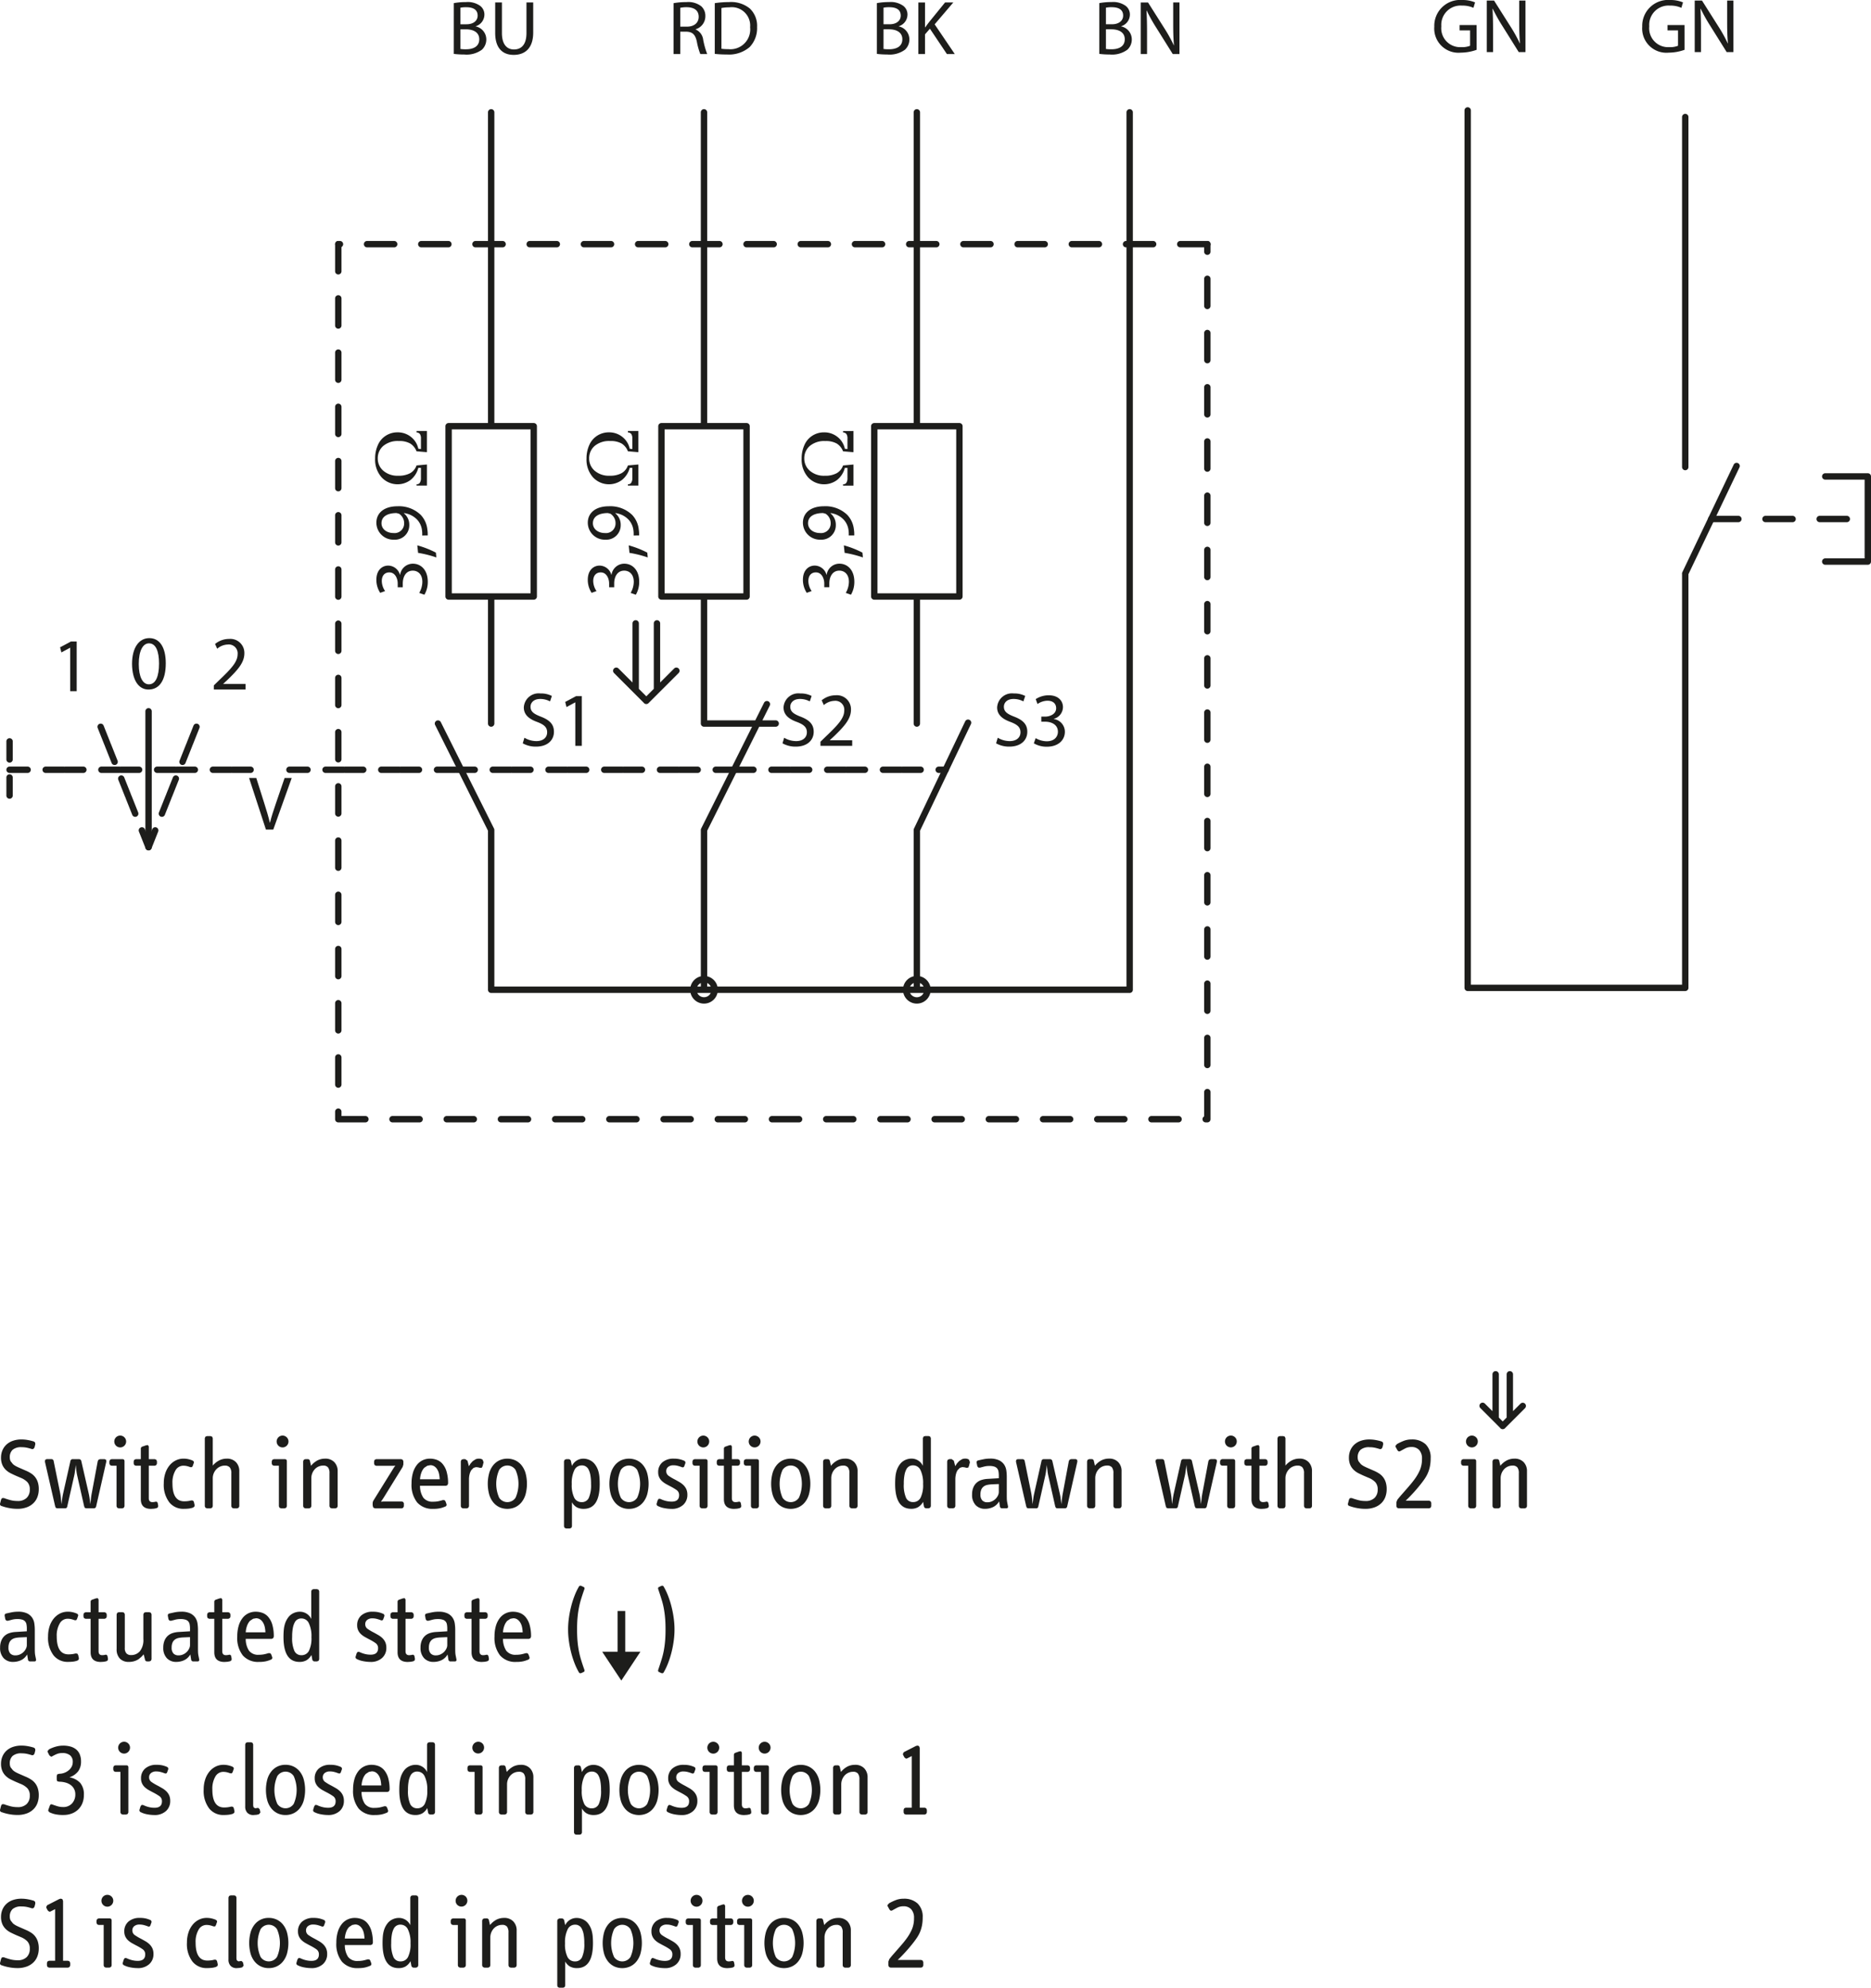 <svg fill="#000000" xmlns="http://www.w3.org/2000/svg" viewBox="0 0 146.679 155.809"><path d="M129.054,397.838l-2.359-2.359a.25.25,0,0,0-.353.354l2.359,2.359a.25.25,0,0,0,.353-.354Zm0,.354,2.36-2.359a.25.25,0,0,0-.353-.354l-2.36,2.359a.25.25,0,1,0,.353.354Zm.909-1.011v-5.235a.25.25,0,0,0-.5,0v5.235a.25.25,0,0,0,.5,0Zm-1.669,0v-5.235a.25.25,0,0,0-.5,0v5.235a.25.25,0,0,0,.5,0Zm68.53,57.117v-3.49a.25.25,0,0,0-.5,0v3.49a.25.25,0,0,0,.5,0Zm-1.112,0v-3.49a.25.25,0,0,0-.5,0v3.49a.25.25,0,0,0,.5,0Zm.482.38-1.573-1.573a.25.25,0,1,0-.354.353l1.573,1.573a.25.25,0,1,0,.354-.353Zm0,.354,1.573-1.573a.25.25,0,0,0-.354-.353l-1.573,1.573a.25.25,0,1,0,.353.354Z" transform="translate(-78.209 -343.08)" style="fill:#1d1d1b"/><path d="M86.856,401.275l-.523-1.315a.25.25,0,0,0-.465.185l.523,1.315a.25.25,0,1,0,.465-.185Zm.57,1.431-.523-1.315a.25.25,0,1,0-.465.185l.523,1.315a.25.25,0,0,0,.465-.185Zm1.046,2.629-.523-1.315a.25.25,0,0,0-.465.185l.523,1.315a.25.25,0,1,0,.465-.185Zm.57,1.431-.523-1.315a.25.25,0,0,0-.465.185l.523,1.315a.25.25,0,0,0,.465-.185Zm1.046,2.629-.523-1.315a.25.25,0,0,0-.465.185l.523,1.315a.25.25,0,1,0,.465-.185Zm3.233-7.935.523-1.315a.25.25,0,0,0-.465-.185l-.523,1.315a.25.25,0,1,0,.465.185Zm-.57,1.431.523-1.315a.25.25,0,1,0-.465-.185l-.523,1.315a.25.25,0,1,0,.465.185Zm-1.047,2.629.523-1.315a.25.25,0,1,0-.465-.185l-.523,1.315a.25.25,0,1,0,.465.185Zm-.57,1.431.523-1.315a.25.25,0,0,0-.465-.185l-.523,1.315a.25.25,0,1,0,.465.185Zm-1.047,2.629.523-1.315a.25.25,0,1,0-.465-.185l-.523,1.315a.25.25,0,0,0,.465.185Zm61.713-5.911h.539a.25.25,0,0,0,0-.5h-.539a.25.25,0,1,0,0,.5Zm-2.83,0h1.415a.25.25,0,1,0,0-.5h-1.415a.25.25,0,0,0,0,.5Zm-1.54,0h1.415a.25.25,0,1,0,0-.5h-1.415a.25.25,0,1,0,0,.5Zm-2.83,0h1.415a.25.25,0,0,0,0-.5h-1.415a.25.25,0,1,0,0,.5Zm-1.54,0h1.415a.25.25,0,0,0,0-.5h-1.415a.25.25,0,1,0,0,.5Zm-2.83,0h1.415a.25.25,0,0,0,0-.5h-1.415a.25.25,0,0,0,0,.5Zm-1.54,0h1.415a.25.25,0,1,0,0-.5h-1.415a.25.25,0,1,0,0,.5Zm-2.83,0h1.415a.25.25,0,0,0,0-.5h-1.415a.25.25,0,0,0,0,.5Zm-1.54,0h1.415a.25.25,0,1,0,0-.5h-1.415a.25.25,0,1,0,0,.5Zm-2.83,0h1.415a.25.25,0,0,0,0-.5h-1.415a.25.25,0,0,0,0,.5Zm-1.54,0h1.415a.25.25,0,0,0,0-.5h-1.415a.25.25,0,0,0,0,.5Zm-2.83,0h1.415a.25.25,0,0,0,0-.5h-1.415a.25.25,0,0,0,0,.5Zm-1.54,0h1.415a.25.25,0,0,0,0-.5h-1.415a.25.25,0,0,0,0,.5Zm-2.83,0h1.415a.25.25,0,0,0,0-.5h-1.415a.25.25,0,0,0,0,.5Zm-1.54,0h1.415a.25.25,0,0,0,0-.5h-1.415a.25.25,0,0,0,0,.5Zm-2.83,0h1.415a.25.25,0,0,0,0-.5h-1.415a.25.25,0,0,0,0,.5Zm-1.54,0h1.415a.25.25,0,0,0,0-.5h-1.415a.25.25,0,0,0,0,.5Zm-2.83,0h1.415a.25.25,0,0,0,0-.5h-1.415a.25.25,0,1,0,0,.5Zm-1.54,0h1.415a.25.25,0,0,0,0-.5h-1.415a.25.25,0,0,0,0,.5Zm-2.83,0h1.415a.25.25,0,0,0,0-.5h-1.415a.25.25,0,1,0,0,.5Zm-1.54,0h1.415a.25.25,0,0,0,0-.5h-1.415a.25.25,0,0,0,0,.5Zm-2.83,0h1.415a.25.25,0,0,0,0-.5h-1.415a.25.25,0,1,0,0,.5Zm-1.54,0h1.415a.25.25,0,0,0,0-.5h-1.415a.25.25,0,0,0,0,.5Zm-2.83,0h1.415a.25.25,0,0,0,0-.5h-1.415a.25.25,0,1,0,0,.5ZM79.209,402.61v-1.415a.25.25,0,0,0-.5,0v1.415a.25.25,0,0,0,.5,0Zm0,2.83v-1.415a.25.25,0,0,0-.5,0v1.415a.25.25,0,0,0,.5,0Z" transform="translate(-78.209 -343.08)" style="fill:#1d1d1b"/><path d="M220.866,384.013h2.125a.25.25,0,0,0,0-.5h-2.125a.25.25,0,1,0,0,.5Zm-4.25,0h2.125a.25.25,0,0,0,0-.5h-2.125a.25.25,0,1,0,0,.5Zm-4.25,0h2.125a.25.25,0,0,0,0-.5h-2.125a.25.25,0,1,0,0,.5Z" transform="translate(-78.209 -343.08)" style="fill:#1d1d1b"/><path d="M90.106,409.488V398.837a.25.25,0,0,0-.5,0v10.651a.25.25,0,0,0,.5,0Zm120.446-21.347,4.02-8.417a.25.25,0,1,0-.451-.215l-4.02,8.417a.25.25,0,1,0,.451.215ZM224.888,387.1v-6.674a.25.25,0,0,0-.5,0V387.1a.25.25,0,0,0,.5,0Zm-.25-6.924h-3.337a.25.25,0,0,0,0,.5h3.337a.25.25,0,1,0,0-.5Zm0,6.674h-3.337a.25.25,0,1,0,0,.5h3.337a.25.25,0,0,0,0-.5Zm-14.562,1.183v32.481a.25.25,0,0,0,.5,0v-32.481a.25.25,0,0,0-.5,0Zm0-35.779V379.69a.25.25,0,0,0,.5,0v-27.436a.25.25,0,0,0-.5,0Zm-63.078,37.583V376.489a.25.25,0,0,0-.5,0v13.348a.25.25,0,0,0,.5,0Zm6.175-13.348v13.348a.25.25,0,0,0,.5,0V376.489a.25.25,0,0,0-.5,0Zm.25,13.098h-6.675a.25.25,0,0,0,0,.5h6.675a.25.25,0,1,0,0-.5Zm-6.675-12.848h6.675a.25.25,0,0,0,0-.5h-6.675a.25.25,0,1,0,0,.5ZM133.15,389.837V391a.25.25,0,0,0,.5,0v-1.163a.25.25,0,0,0-.5,0Zm-16.685,0V391a.25.25,0,0,0,.5,0v-1.163a.25.25,0,0,0-.5,0Zm-3.087-13.098h6.674a.25.25,0,1,0,0-.5h-6.674a.25.25,0,0,0,0,.5Zm6.674,12.848h-6.674a.25.25,0,0,0,0,.5h6.674a.25.25,0,1,0,0-.5Zm-.25-13.098v13.348a.25.25,0,0,0,.5,0V376.489a.25.25,0,0,0-.5,0Zm10.261.25h6.674a.25.25,0,0,0,0-.5h-6.674a.25.25,0,0,0,0,.5Zm6.674,12.848h-6.674a.25.25,0,0,0,0,.5h6.674a.25.25,0,1,0,0-.5Zm-6.424.25V376.489a.25.25,0,0,0-.5,0v13.348a.25.25,0,0,0,.5,0Zm6.174-13.348v13.348a.25.25,0,0,0,.5,0V376.489a.25.25,0,0,0-.5,0Zm13.349,31.65V420.665a.25.25,0,0,0,.5,0V408.139a.25.25,0,0,0-.5,0Zm1.334,12.526a1.085,1.085,0,1,0-1.084,1.084,1.085,1.085,0,0,0,1.084-1.084.25.25,0,0,0-.5,0,.585.585,0,1,1-.584-.585.586.586,0,0,1,.584.585.25.25,0,0,0,.5,0Zm-.858-12.418,4.019-8.417a.25.25,0,0,0-.451-.215l-4.019,8.417a.25.25,0,0,0,.451.215Zm-33.847-.108V420.665a.25.25,0,0,0,.5,0V408.139a.25.25,0,0,0-.5,0Zm.474-.112-4.172-8.343a.25.25,0,0,0-.447.224l4.172,8.343a.25.25,0,0,0,.447-.224Zm16.212.112V420.665a.25.25,0,1,0,.5,0V408.139a.25.25,0,1,0-.5,0Zm1.334,12.526a1.084,1.084,0,1,0-1.084,1.084,1.084,1.084,0,0,0,1.084-1.084.25.25,0,0,0-.5,0,.584.584,0,1,1-.584-.585.585.585,0,0,1,.584.585.25.25,0,0,0,.5,0ZM133.4,400.046h5.62a.25.25,0,1,0,0-.5H133.4a.25.25,0,0,0,0,.5Zm33.371,20.369H116.715a.25.25,0,0,0,0,.5h50.056a.25.25,0,1,0,0-.5Zm-16.935-30.578v9.959a.25.25,0,0,0,.5,0v-9.959a.25.25,0,0,0-.5,0ZM116.465,391v8.796a.25.25,0,0,0,.5,0V391a.25.25,0,0,0-.5,0Zm17.159,17.251,4.93-9.859a.25.25,0,1,0-.447-.224l-4.93,9.859a.25.25,0,1,0,.447.224ZM133.15,391v8.796a.25.25,0,1,0,.5,0V391a.25.25,0,0,0-.5,0Zm33.371-39.114V420.665a.25.25,0,0,0,.5,0V351.886a.25.25,0,0,0-.5,0Zm-50.056,0v24.603a.25.25,0,0,0,.5,0V351.886a.25.25,0,0,0-.5,0Zm-3.337,24.603v13.348a.25.25,0,0,0,.5,0V376.489a.25.25,0,0,0-.5,0Zm20.022-24.603v24.603a.25.25,0,0,0,.5,0V351.886a.25.25,0,0,0-.5,0Zm16.686,0v24.603a.25.25,0,0,0,.5,0V351.886a.25.25,0,0,0-.5,0Zm43.184-.15v68.778a.25.25,0,0,0,.5,0V351.736a.25.25,0,0,0-.5,0Zm17.306,68.528H193.27a.25.25,0,1,0,0,.5h17.056a.25.25,0,1,0,0-.5Z" transform="translate(-78.209 -343.08)" style="fill:#1d1d1b"/><path d="M96.439,403.669h1.415a.25.25,0,0,0,0-.5h-1.415a.25.25,0,1,0,0,.5Zm-1.54,0h1.415a.25.25,0,0,0,0-.5h-1.415a.25.25,0,0,0,0,.5Zm-2.83,0h1.415a.25.25,0,0,0,0-.5h-1.415a.25.25,0,1,0,0,.5Zm-1.54,0h1.415a.25.25,0,0,0,0-.5h-1.415a.25.25,0,0,0,0,.5Zm-2.83,0h1.415a.25.25,0,0,0,0-.5h-1.415a.25.25,0,1,0,0,.5Zm-1.54,0h1.415a.25.25,0,0,0,0-.5h-1.415a.25.25,0,0,0,0,.5Zm-2.83,0h1.415a.25.25,0,0,0,0-.5h-1.415a.25.25,0,0,0,0,.5Zm-1.54,0h1.415a.25.25,0,1,0,0-.5h-1.415a.25.25,0,0,0,0,.5Zm-2.83,0h1.415a.25.25,0,1,0,0-.5h-1.415a.25.25,0,0,0,0,.5Z" transform="translate(-78.209 -343.08)" style="fill:#1d1d1b"/><path d="M108.117,384.095c0-.552.51-.797,1.176-.797l.192.048a.873.873,0,0,1,.407.768.75.75,0,0,1-.827.75C108.514,384.862,108.117,384.544,108.117,384.095Zm3.622.96a2.441,2.441,0,0,0-.029-.486,1.949,1.949,0,0,0-.522-1.133,2.459,2.459,0,0,0-1.828-.671c-.996,0-1.644.492-1.644,1.289a1.336,1.336,0,0,0,1.386,1.331,1.129,1.129,0,0,0,1.193-1.151,1.145,1.145,0,0,0-.42-.917v-.018a1.707,1.707,0,0,1,1.037.516,1.47,1.47,0,0,1,.378.815,2.172,2.172,0,0,1,.018.426Zm.642,1.344a7.311,7.311,0,0,0-1.457-.57l.061.588a8.626,8.626,0,0,1,1.433.359Zm-.9,3.3a1.98,1.98,0,0,0,.265-1.013c0-.936-.546-1.421-1.17-1.421a1.014,1.014,0,0,0-1.001.87h-.013a.967.967,0,0,0-.917-.72c-.474,0-.93.348-.93,1.115a1.857,1.857,0,0,0,.3,1.02l.384-.138a1.431,1.431,0,0,1-.258-.78c0-.486.275-.684.588-.684.462,0,.659.486.659.87v.294h.397v-.294c0-.51.233-1.002.779-1.007.323-.006.756.204.756.881a1.765,1.765,0,0,1-.246.863Z" transform="translate(-78.209 -343.08)" style="fill:#1d1d1b"/><path d="M110.863,376.865v.111a.36.36,0,0,1,.264.123.633.633,0,0,1,.082.375v.806l-.205-.024a1.591,1.591,0,0,0-.579-.93,1.648,1.648,0,0,0-1.056-.356,1.675,1.675,0,0,0-.908.259,1.633,1.633,0,0,0-.628.738,2.517,2.517,0,0,0-.216,1.05,2.087,2.087,0,0,0,.507,1.478,1.706,1.706,0,0,0,2.268.211,1.79,1.79,0,0,0,.612-.951h.205v.791a.649.649,0,0,1-.103.401.31.31,0,0,1-.243.094v.102h.817v-1.652l-.817.073a1.107,1.107,0,0,1-.495.605,1.87,1.87,0,0,1-.935.201,1.687,1.687,0,0,1-1.177-.393,1.252,1.252,0,0,1-.432-.961,1.268,1.268,0,0,1,.426-.977,1.758,1.758,0,0,1,1.224-.388,1.725,1.725,0,0,1,.896.195,1.246,1.246,0,0,1,.492.608l.817.07v-1.661Z" transform="translate(-78.209 -343.08)" style="fill:#1d1d1b"/><path d="M124.69,384.095c0-.552.51-.797,1.176-.797l.192.048a.873.873,0,0,1,.407.768.75.75,0,0,1-.827.75C125.086,384.862,124.69,384.544,124.69,384.095Zm3.622.96a2.434,2.434,0,0,0-.029-.486,1.948,1.948,0,0,0-.522-1.133,2.46,2.46,0,0,0-1.828-.671c-.996,0-1.643.492-1.643,1.289a1.336,1.336,0,0,0,1.386,1.331,1.129,1.129,0,0,0,1.193-1.151,1.146,1.146,0,0,0-.42-.917v-.018a1.707,1.707,0,0,1,1.037.516,1.47,1.47,0,0,1,.378.815,2.172,2.172,0,0,1,.018.426Zm.642,1.344a7.307,7.307,0,0,0-1.457-.57l.06.588a8.63,8.63,0,0,1,1.433.359Zm-.899,3.3a1.98,1.98,0,0,0,.265-1.013c0-.936-.546-1.421-1.17-1.421a1.014,1.014,0,0,0-1.001.87h-.013a.968.968,0,0,0-.917-.72c-.474,0-.93.348-.93,1.115a1.857,1.857,0,0,0,.3,1.02l.384-.138a1.431,1.431,0,0,1-.258-.78c0-.486.275-.684.588-.684.462,0,.659.486.659.87v.294h.397v-.294c0-.51.233-1.002.779-1.007.323-.006.756.204.756.881a1.765,1.765,0,0,1-.246.863Z" transform="translate(-78.209 -343.08)" style="fill:#1d1d1b"/><path d="M127.435,376.865v.111a.36.36,0,0,1,.264.123.633.633,0,0,1,.082.375v.806l-.205-.024a1.591,1.591,0,0,0-.579-.93,1.648,1.648,0,0,0-1.056-.356,1.675,1.675,0,0,0-.908.259,1.633,1.633,0,0,0-.628.738,2.517,2.517,0,0,0-.216,1.05,2.087,2.087,0,0,0,.507,1.478,1.706,1.706,0,0,0,2.268.211,1.79,1.79,0,0,0,.612-.951h.205v.791a.649.649,0,0,1-.103.401.31.31,0,0,1-.243.094v.102h.817v-1.652l-.817.073a1.107,1.107,0,0,1-.495.605,1.87,1.87,0,0,1-.935.201,1.687,1.687,0,0,1-1.177-.393,1.252,1.252,0,0,1-.432-.961,1.268,1.268,0,0,1,.426-.977,1.757,1.757,0,0,1,1.224-.388,1.725,1.725,0,0,1,.896.195,1.246,1.246,0,0,1,.492.608l.817.07v-1.661Z" transform="translate(-78.209 -343.08)" style="fill:#1d1d1b"/><path d="M141.556,384.094c0-.552.51-.797,1.176-.797l.192.048a.873.873,0,0,1,.407.768.75.75,0,0,1-.827.75C141.952,384.862,141.556,384.544,141.556,384.094Zm3.622.96a2.434,2.434,0,0,0-.029-.486,1.948,1.948,0,0,0-.522-1.133,2.459,2.459,0,0,0-1.828-.671c-.996,0-1.644.492-1.644,1.289a1.336,1.336,0,0,0,1.386,1.331,1.129,1.129,0,0,0,1.193-1.151,1.145,1.145,0,0,0-.42-.917v-.018a1.707,1.707,0,0,1,1.037.516,1.47,1.47,0,0,1,.378.815,2.172,2.172,0,0,1,.018.426Zm.642,1.344a7.301,7.301,0,0,0-1.457-.57l.061.588a8.576,8.576,0,0,1,1.433.36Zm-.899,3.3a1.98,1.98,0,0,0,.265-1.013c0-.936-.546-1.421-1.17-1.421a1.014,1.014,0,0,0-1.001.87h-.013a.968.968,0,0,0-.917-.72c-.474,0-.93.348-.93,1.115a1.856,1.856,0,0,0,.3,1.02l.384-.138a1.431,1.431,0,0,1-.258-.78c0-.486.275-.684.588-.684.462,0,.659.486.659.87v.294h.397v-.294c0-.51.233-1.001.779-1.007.323-.006.756.204.756.881a1.765,1.765,0,0,1-.246.863Z" transform="translate(-78.209 -343.08)" style="fill:#1d1d1b"/><path d="M144.301,376.866v.111a.361.361,0,0,1,.264.123.633.633,0,0,1,.082.375v.806l-.205-.024a1.592,1.592,0,0,0-.579-.93,1.648,1.648,0,0,0-1.056-.356,1.675,1.675,0,0,0-.908.259,1.633,1.633,0,0,0-.628.738,2.518,2.518,0,0,0-.216,1.05,2.088,2.088,0,0,0,.507,1.478,1.707,1.707,0,0,0,2.268.211,1.79,1.79,0,0,0,.612-.951h.205v.791a.649.649,0,0,1-.103.401.31.31,0,0,1-.243.094v.103h.817v-1.652l-.817.073a1.107,1.107,0,0,1-.495.605,1.87,1.87,0,0,1-.935.201,1.687,1.687,0,0,1-1.177-.393,1.252,1.252,0,0,1-.432-.961,1.268,1.268,0,0,1,.426-.977,1.758,1.758,0,0,1,1.224-.388,1.725,1.725,0,0,1,.896.195,1.247,1.247,0,0,1,.492.608l.817.07v-1.661Z" transform="translate(-78.209 -343.08)" style="fill:#1d1d1b"/><path style="fill:#1d1d1b" d="M5.502 54.182 6.012 54.182 6.012 50.284 5.562 50.284 4.71 50.739 4.813 51.142 5.49 50.775 5.502 50.775 5.502 54.182z"/><path d="M159.257,401.347a1.981,1.981,0,0,0,1.013.265c.936,0,1.421-.546,1.421-1.17a1.014,1.014,0,0,0-.87-1.001v-.013a.968.968,0,0,0,.72-.917c0-.474-.348-.93-1.115-.93a1.856,1.856,0,0,0-1.02.3l.138.384a1.431,1.431,0,0,1,.78-.258c.486,0,.684.275.684.588,0,.462-.486.659-.87.659h-.294v.397h.294c.51,0,1.001.233,1.007.779.006.323-.204.756-.881.756a1.765,1.765,0,0,1-.863-.246Zm-2.958,0a2.082,2.082,0,0,0,1.031.258c.954,0,1.415-.539,1.415-1.163,0-.594-.348-.924-1.032-1.188-.558-.216-.803-.401-.803-.779,0-.275.209-.606.761-.606a1.618,1.618,0,0,1,.767.191l.144-.426a1.842,1.842,0,0,0-.894-.197,1.163,1.163,0,0,0-1.307,1.097c0,.57.408.912,1.067,1.145.545.21.762.426.762.804,0,.408-.312.689-.846.689a1.853,1.853,0,0,1-.935-.264Z" transform="translate(-78.209 -343.08)" style="fill:#1d1d1b"/><path d="M145.018,401.545v-.438h-1.751v-.013l.312-.287c.821-.792,1.343-1.373,1.343-2.093a1.097,1.097,0,0,0-1.193-1.134,1.712,1.712,0,0,0-1.103.396l.168.372a1.329,1.329,0,0,1,.828-.33.696.696,0,0,1,.773.762c-.006.588-.456,1.092-1.451,2.039l-.414.401v.324Zm-5.464-.198a2.082,2.082,0,0,0,1.031.258c.954,0,1.415-.539,1.415-1.163,0-.594-.348-.924-1.032-1.188-.558-.216-.804-.401-.804-.779,0-.275.21-.606.762-.606a1.618,1.618,0,0,1,.767.191l.144-.426a1.842,1.842,0,0,0-.894-.197,1.163,1.163,0,0,0-1.307,1.097c0,.57.408.912,1.067,1.145.545.21.762.426.762.804,0,.408-.312.689-.846.689a1.853,1.853,0,0,1-.936-.264Z" transform="translate(-78.209 -343.08)" style="fill:#1d1d1b"/><path d="M123.311,401.545h.51v-3.897h-.45l-.852.455.102.402.678-.366h.012Zm-4.121-.198a2.082,2.082,0,0,0,1.031.258c.954,0,1.415-.539,1.415-1.163,0-.594-.348-.924-1.032-1.188-.558-.216-.804-.401-.804-.779,0-.275.21-.606.762-.606a1.619,1.619,0,0,1,.768.191l.144-.426a1.842,1.842,0,0,0-.893-.197,1.163,1.163,0,0,0-1.307,1.097c0,.57.408.912,1.067,1.145.545.21.762.426.762.804,0,.408-.312.689-.846.689a1.853,1.853,0,0,1-.935-.264Z" transform="translate(-78.209 -343.08)" style="fill:#1d1d1b"/><path d="M89.885,393.508c.546,0,.791.629.791,1.589,0,.995-.258,1.625-.797,1.625-.48,0-.791-.576-.791-1.589C89.087,394.072,89.423,393.508,89.885,393.508Zm.03-.408c-.791,0-1.355.72-1.355,2.027.012,1.289.528,2.003,1.29,2.003.863,0,1.355-.733,1.355-2.058C91.204,393.832,90.736,393.1,89.915,393.1Z" transform="translate(-78.209 -343.08)" style="fill:#1d1d1b"/><path d="M97.462,397.129v-.438h-1.751v-.013l.312-.287c.821-.792,1.343-1.373,1.343-2.093a1.097,1.097,0,0,0-1.193-1.134,1.713,1.713,0,0,0-1.104.396l.168.372a1.33,1.33,0,0,1,.828-.33.696.696,0,0,1,.773.762c-.006.588-.456,1.092-1.451,2.039l-.414.401v.324Z" transform="translate(-78.209 -343.08)" style="fill:#1d1d1b"/><path d="M134.766,343.71a3.023,3.023,0,0,1,.612-.054,1.441,1.441,0,0,1,1.637,1.56,1.554,1.554,0,0,1-1.721,1.715,3.241,3.241,0,0,1-.528-.03Zm-.522,3.593a8.595,8.595,0,0,0,.948.048,2.489,2.489,0,0,0,1.787-.582,2.139,2.139,0,0,0,.582-1.571,1.862,1.862,0,0,0-.57-1.451,2.317,2.317,0,0,0-1.637-.503,7.495,7.495,0,0,0-1.109.083Zm-2.706-3.61a2.173,2.173,0,0,1,.516-.048c.552.006.93.233.93.756,0,.461-.354.768-.912.768h-.534Zm-.522,3.622h.522V345.564h.492c.474.018.689.228.81.785a5.184,5.184,0,0,0,.27.966h.54a6.435,6.435,0,0,1-.312-1.109,1.006,1.006,0,0,0-.594-.816v-.018a1.06,1.06,0,0,0,.762-1.031,1.006,1.006,0,0,0-.318-.767,1.655,1.655,0,0,0-1.169-.329,5.458,5.458,0,0,0-1.002.083Z" transform="translate(-78.209 -343.08)" style="fill:#1d1d1b"/><path d="M117.03,343.273v2.381c0,1.253.624,1.728,1.451,1.728.875,0,1.529-.51,1.529-1.752v-2.357h-.528v2.393c0,.894-.384,1.29-.983,1.29-.54,0-.941-.384-.941-1.29v-2.393Zm-2.724,2.106h.432c.57,0,1.044.228,1.044.779,0,.588-.498.785-1.038.785a2.847,2.847,0,0,1-.438-.024Zm0-1.697a2.185,2.185,0,0,1,.461-.036c.528,0,.888.186.888.659,0,.391-.324.678-.875.678h-.474Zm-.522,3.622a6.192,6.192,0,0,0,.81.048,2.03,2.03,0,0,0,1.397-.378,1.091,1.091,0,0,0,.342-.81A1.042,1.042,0,0,0,115.5,345.15v-.012a.96.96,0,0,0,.684-.888.849.849,0,0,0-.336-.714,1.675,1.675,0,0,0-1.109-.293,5.075,5.075,0,0,0-.954.083Z" transform="translate(-78.209 -343.08)" style="fill:#1d1d1b"/><path d="M195.258,347.165V345.437c0-.671-.012-1.157-.042-1.667l.018-.006a12.881,12.881,0,0,0,.756,1.35l1.283,2.051h.528v-4.042h-.492v1.691c0,.63.012,1.121.06,1.661l-.012.006a11.395,11.395,0,0,0-.726-1.313l-1.295-2.045h-.57v4.042Zm-1.291-2.123h-1.331v.42h.822v1.205a1.69,1.69,0,0,1-.696.108,1.481,1.481,0,0,1-1.559-1.631,1.511,1.511,0,0,1,1.625-1.625,2.084,2.084,0,0,1,.894.174l.126-.426a2.495,2.495,0,0,0-1.007-.186,2.027,2.027,0,0,0-2.189,2.087,1.899,1.899,0,0,0,2.075,2.039,3.77,3.77,0,0,0,1.242-.222Z" transform="translate(-78.209 -343.08)" style="fill:#1d1d1b"/><path d="M150.204,347.315h.522v-1.541l.384-.444,1.331,1.985h.618l-1.577-2.327,1.463-1.715h-.647l-1.235,1.518c-.102.132-.21.275-.318.432h-.018v-1.949h-.522Zm-2.73-1.937h.432c.57,0,1.043.228,1.043.779,0,.588-.497.785-1.038.785a2.849,2.849,0,0,1-.438-.024Zm0-1.697a2.186,2.186,0,0,1,.461-.036c.528,0,.888.186.888.659,0,.391-.324.678-.875.678h-.474Zm-.522,3.622a6.195,6.195,0,0,0,.81.048,2.03,2.03,0,0,0,1.397-.378,1.091,1.091,0,0,0,.342-.81,1.042,1.042,0,0,0-.834-1.014v-.012a.96.96,0,0,0,.684-.888.849.849,0,0,0-.336-.714,1.675,1.675,0,0,0-1.109-.293,5.076,5.076,0,0,0-.954.083Z" transform="translate(-78.209 -343.08)" style="fill:#1d1d1b"/><path d="M168.132,347.315v-1.728c0-.671-.012-1.157-.042-1.667l.018-.006a12.864,12.864,0,0,0,.756,1.35l1.283,2.051h.528v-4.042h-.492v1.692c0,.63.012,1.121.06,1.661l-.012.006a11.418,11.418,0,0,0-.726-1.313l-1.295-2.045h-.57v4.042Zm-3.222-1.937h.432c.57,0,1.044.228,1.044.779,0,.588-.498.785-1.038.785a2.847,2.847,0,0,1-.438-.024Zm0-1.697a2.187,2.187,0,0,1,.462-.036c.527,0,.887.186.887.659,0,.391-.324.678-.875.678H164.91Zm-.522,3.622a6.192,6.192,0,0,0,.81.048,2.03,2.03,0,0,0,1.397-.378,1.091,1.091,0,0,0,.342-.81,1.042,1.042,0,0,0-.834-1.014v-.012a.96.96,0,0,0,.684-.888.849.849,0,0,0-.336-.714,1.675,1.675,0,0,0-1.109-.293,5.075,5.075,0,0,0-.954.083Z" transform="translate(-78.209 -343.08)" style="fill:#1d1d1b"/><path d="M211.56,347.165V345.437c0-.671-.012-1.157-.042-1.667l.018-.006a12.882,12.882,0,0,0,.756,1.35l1.283,2.051h.528v-4.042h-.492v1.691c0,.63.012,1.121.06,1.661l-.012.006a11.41,11.41,0,0,0-.726-1.313l-1.295-2.045h-.57v4.042Zm-1.291-2.123h-1.331v.42h.822v1.205a1.69,1.69,0,0,1-.696.108,1.481,1.481,0,0,1-1.559-1.631,1.511,1.511,0,0,1,1.625-1.625,2.084,2.084,0,0,1,.893.174l.126-.426a2.494,2.494,0,0,0-1.007-.186,2.027,2.027,0,0,0-2.189,2.087,1.899,1.899,0,0,0,2.075,2.039,3.77,3.77,0,0,0,1.242-.222Z" transform="translate(-78.209 -343.08)" style="fill:#1d1d1b"/><path d="M172.73,431.06h.13a.25.25,0,0,0,0-.5h-.13a.25.25,0,1,0,0,.5Zm-4.25,0h2.125a.25.25,0,0,0,0-.5H168.48a.25.25,0,1,0,0,.5Zm-4.25,0h2.125a.25.25,0,0,0,0-.5H164.23a.25.25,0,1,0,0,.5Zm-4.25,0h2.125a.25.25,0,0,0,0-.5H159.98a.25.25,0,1,0,0,.5Zm-4.25,0h2.125a.25.25,0,0,0,0-.5H155.73a.25.25,0,1,0,0,.5Zm-4.25,0h2.125a.25.25,0,0,0,0-.5H151.48a.25.25,0,1,0,0,.5Zm-4.25,0h2.125a.25.25,0,0,0,0-.5H147.23a.25.25,0,1,0,0,.5Zm-4.25,0h2.125a.25.25,0,0,0,0-.5H142.98a.25.25,0,1,0,0,.5Zm-4.25,0h2.125a.25.25,0,0,0,0-.5h-2.125a.25.25,0,1,0,0,.5Zm-4.25,0h2.125a.25.25,0,0,0,0-.5h-2.125a.25.25,0,1,0,0,.5Zm-4.25,0h2.125a.25.25,0,0,0,0-.5h-2.125a.25.25,0,1,0,0,.5Zm-4.25,0h2.125a.25.25,0,0,0,0-.5h-2.125a.25.25,0,1,0,0,.5Zm-4.25,0h2.125a.25.25,0,0,0,0-.5h-2.125a.25.25,0,1,0,0,.5Zm-4.25,0h2.125a.25.25,0,0,0,0-.5h-2.125a.25.25,0,1,0,0,.5Zm-4.25,0h2.125a.25.25,0,0,0,0-.5h-2.125a.25.25,0,1,0,0,.5Zm-4.25,0h2.125a.25.25,0,0,0,0-.5h-2.125a.25.25,0,1,0,0,.5Zm-4.25,0h2.125a.25.25,0,0,0,0-.5h-2.125a.25.25,0,1,0,0,.5Zm-.25-.84v.59a.25.25,0,0,0,.5,0v-.59a.25.25,0,0,0-.5,0Zm0-4.25v2.125a.25.25,0,0,0,.5,0V425.97a.25.25,0,0,0-.5,0Zm0-4.25v2.125a.25.25,0,0,0,.5,0V421.72a.25.25,0,0,0-.5,0Zm0-4.25v2.125a.25.25,0,0,0,.5,0V417.47a.25.25,0,0,0-.5,0Zm0-4.25v2.125a.25.25,0,0,0,.5,0V413.22a.25.25,0,0,0-.5,0Zm0-4.25v2.125a.25.25,0,0,0,.5,0V408.97a.25.25,0,0,0-.5,0Zm0-4.25v2.125a.25.25,0,0,0,.5,0V404.72a.25.25,0,0,0-.5,0Zm0-4.25v2.125a.25.25,0,0,0,.5,0V400.47a.25.25,0,0,0-.5,0Zm0-4.25v2.125a.25.25,0,0,0,.5,0V396.22a.25.25,0,0,0-.5,0Zm0-4.25v2.125a.25.25,0,0,0,.5,0V391.97a.25.25,0,0,0-.5,0Zm0-4.25v2.125a.25.25,0,0,0,.5,0V387.72a.25.25,0,0,0-.5,0Zm0-4.25v2.125a.25.25,0,0,0,.5,0V383.47a.25.25,0,0,0-.5,0Zm0-4.25v2.125a.25.25,0,0,0,.5,0V379.22a.25.25,0,0,0-.5,0Zm0-4.25v2.125a.25.25,0,0,0,.5,0V374.97a.25.25,0,0,0-.5,0Zm0-4.25v2.125a.25.25,0,0,0,.5,0V370.72a.25.25,0,0,0-.5,0Zm0-4.25v2.125a.25.25,0,0,0,.5,0V366.47a.25.25,0,0,0-.5,0Zm0-4.25v2.125a.25.25,0,0,0,.5,0V362.22a.25.25,0,0,0-.5,0Zm68.63.59v-.59a.25.25,0,0,0-.5,0v.59a.25.25,0,0,0,.5,0Zm0,4.25v-2.125a.25.25,0,0,0-.5,0v2.125a.25.25,0,0,0,.5,0Zm0,4.25v-2.125a.25.25,0,0,0-.5,0v2.125a.25.25,0,0,0,.5,0Zm0,4.25v-2.125a.25.25,0,0,0-.5,0v2.125a.25.25,0,0,0,.5,0Zm0,4.25v-2.125a.25.25,0,0,0-.5,0v2.125a.25.25,0,0,0,.5,0Zm0,4.25v-2.125a.25.25,0,0,0-.5,0v2.125a.25.25,0,0,0,.5,0Zm0,4.25v-2.125a.25.25,0,0,0-.5,0v2.125a.25.25,0,0,0,.5,0Zm0,4.25v-2.125a.25.25,0,0,0-.5,0v2.125a.25.25,0,0,0,.5,0Zm0,4.25v-2.125a.25.25,0,0,0-.5,0v2.125a.25.25,0,0,0,.5,0Zm0,4.25v-2.125a.25.25,0,0,0-.5,0v2.125a.25.25,0,0,0,.5,0Zm0,4.25v-2.125a.25.25,0,0,0-.5,0v2.125a.25.25,0,0,0,.5,0Zm0,4.25v-2.125a.25.25,0,0,0-.5,0v2.125a.25.25,0,0,0,.5,0Zm0,4.25v-2.125a.25.25,0,0,0-.5,0v2.125a.25.25,0,0,0,.5,0Zm0,4.25v-2.125a.25.25,0,0,0-.5,0v2.125a.25.25,0,0,0,.5,0Zm0,4.25v-2.125a.25.25,0,0,0-.5,0v2.125a.25.25,0,0,0,.5,0Zm0,4.25v-2.125a.25.25,0,0,0-.5,0v2.125a.25.25,0,0,0,.5,0Zm0,4.25v-2.125a.25.25,0,0,0-.5,0v2.125a.25.25,0,0,0,.5,0Z" transform="translate(-78.209 -343.08)" style="fill:#1d1d1b"/><path d="M99.633,408.107l1.445-4.042h-.558l-.684,1.997c-.18.527-.348,1.037-.462,1.505h-.012c-.108-.474-.258-.965-.432-1.511l-.629-1.991h-.564l1.319,4.042Z" transform="translate(-78.209 -343.08)" style="fill:#1d1d1b"/><path d="M104.861,361.97h-.13a.25.25,0,0,0,0,.5h.13a.25.25,0,1,0,0-.5Zm4.25,0h-2.125a.25.25,0,0,0,0,.5h2.125a.25.25,0,1,0,0-.5Zm4.25,0h-2.125a.25.25,0,0,0,0,.5h2.125a.25.25,0,1,0,0-.5Zm4.25,0h-2.125a.25.25,0,0,0,0,.5h2.125a.25.25,0,1,0,0-.5Zm4.25,0h-2.125a.25.25,0,0,0,0,.5h2.125a.25.25,0,1,0,0-.5Zm4.25,0h-2.125a.25.25,0,0,0,0,.5h2.125a.25.25,0,1,0,0-.5Zm4.25,0h-2.125a.25.25,0,0,0,0,.5h2.125a.25.25,0,1,0,0-.5Zm4.25,0h-2.125a.25.25,0,0,0,0,.5h2.125a.25.25,0,1,0,0-.5Zm4.25,0h-2.125a.25.25,0,0,0,0,.5h2.125a.25.25,0,1,0,0-.5Zm4.25,0h-2.125a.25.25,0,0,0,0,.5h2.125a.25.25,0,1,0,0-.5Zm4.25,0h-2.125a.25.25,0,0,0,0,.5h2.125a.25.25,0,1,0,0-.5Zm4.25,0h-2.125a.25.25,0,0,0,0,.5h2.125a.25.25,0,1,0,0-.5Zm4.25,0h-2.125a.25.25,0,0,0,0,.5h2.125a.25.25,0,1,0,0-.5Zm4.25,0h-2.125a.25.25,0,0,0,0,.5h2.125a.25.25,0,1,0,0-.5Zm4.25,0h-2.125a.25.25,0,0,0,0,.5h2.125a.25.25,0,1,0,0-.5Zm4.25,0h-2.125a.25.25,0,0,0,0,.5h2.125a.25.25,0,1,0,0-.5Zm4.25,0h-2.125a.25.25,0,0,0,0,.5h2.125a.25.25,0,1,0,0-.5Z" transform="translate(-78.209 -343.08)" style="fill:#1d1d1b"/><path d="M150.592,496.882l-.048-.116-.112-.052H148.584c.202-.191.412-.407.628-.644s.425-.487.628-.748c.112-.145.212-.285.3-.424a2.535,2.535,0,0,0,.22-.436,2.79,2.79,0,0,0,.136-.488,3.272,3.272,0,0,0,.048-.588,1.44,1.44,0,0,0-.396-1.096,1.545,1.545,0,0,0-1.108-.376,1.636,1.636,0,0,0-.604.108,4.021,4.021,0,0,0-.532.252l-.128.151.016.064.136.248.056.08.088.04.08-.024c.122-.069.254-.141.396-.216a1.031,1.031,0,0,1,.492-.112.786.786,0,0,1,.604.236.969.969,0,0,1,.22.684,2.229,2.229,0,0,1-.152.86,3.771,3.771,0,0,1-.424.74q-.168.231-.356.451c-.126.147-.248.288-.368.425s-.235.267-.344.392-.207.244-.292.356l-.072.191v.305l.044.115.116.053h2.416l.112-.053.048-.115Zm-5.68-2.464a.998.998,0,0,0-.264-.728.955.955,0,0,0-.72-.272,1.334,1.334,0,0,0-.58.128,1.615,1.615,0,0,0-.524.432l-.088-.392a.166.166,0,0,0-.184-.128h-.176l-.116.044-.052.116v3.536l.052.111.116.049h.304l.116-.049.052-.111v-2.2a1.036,1.036,0,0,1,.268-.704.871.871,0,0,1,.296-.212.888.888,0,0,1,.364-.076.467.467,0,0,1,.38.14.725.725,0,0,1,.116.46v2.593l.052.111.116.049h.304l.116-.049.052-.111Zm-4.596,2.06a.769.769,0,0,1-1.288,0,2.7,2.7,0,0,1,0-2.172.766.766,0,0,1,1.288,0,2.7,2.7,0,0,1,0,2.172m.784-1.916a1.777,1.777,0,0,0-.312-.619,1.409,1.409,0,0,0-.488-.389,1.53,1.53,0,0,0-1.26,0,1.408,1.408,0,0,0-.484.389,1.759,1.759,0,0,0-.312.619,3.217,3.217,0,0,0,0,1.652,1.753,1.753,0,0,0,.312.616,1.406,1.406,0,0,0,.484.388,1.53,1.53,0,0,0,1.26,0,1.408,1.408,0,0,0,.488-.388,1.771,1.771,0,0,0,.312-.616,3.217,3.217,0,0,0,0-1.652m-3.932-2.815a.463.463,0,1,0,.136.328.447.447,0,0,0-.136-.328m.008,1.872c0-.107-.056-.16-.168-.16h-.856l-.116.052-.044.116v.176l.044.116.116.052h.4v3.185l.052.111.116.049h.288l.116-.049.052-.111Zm-1.416,3.304c-.021-.101-.077-.144-.168-.128l-.132.025-.116.008q-.288,0-.288-.312V493.97h.48l.112-.052.048-.116v-.176l-.048-.116-.112-.052h-.48v-1l-.068-.104-.14.017-.296.103a.168.168,0,0,0-.12.177v.808h-.4l-.116.052-.044.116v.176l.044.116.116.052h.4v2.624q0,.76.8.76l.24-.016.2-.04.112-.08.008-.128Zm-2.616-5.176a.464.464,0,1,0,.136.328.447.447,0,0,0-.136-.328m.008,1.872c0-.107-.056-.16-.168-.16h-.856l-.116.052-.044.116v.176l.044.116.116.052h.4v3.185l.052.111.116.049h.288l.116-.049.052-.111Zm-1.668,2.188a1.059,1.059,0,0,0-.224-.316,1.591,1.591,0,0,0-.32-.24q-.18-.104-.372-.208a4.006,4.006,0,0,1-.46-.273.432.432,0,0,1-.196-.376.411.411,0,0,1,.148-.327.625.625,0,0,1,.42-.128,1.308,1.308,0,0,1,.356.048,2.641,2.641,0,0,1,.292.096c.101.037.168.011.2-.08l.072-.2a.161.161,0,0,0-.072-.216,2.142,2.142,0,0,0-.352-.12,1.969,1.969,0,0,0-.472-.048,1.309,1.309,0,0,0-.896.288.982.982,0,0,0-.328.776.912.912,0,0,0,.084.403.971.971,0,0,0,.22.296,1.637,1.637,0,0,0,.308.221c.115.064.228.125.34.184a4.041,4.041,0,0,1,.492.292.465.465,0,0,1,.196.404q0,.504-.584.504a1.827,1.827,0,0,1-.468-.06,2.202,2.202,0,0,1-.42-.155l-.124-.009-.084.112-.072.24a.162.162,0,0,0,.088.216,1.842,1.842,0,0,0,.512.168,2.987,2.987,0,0,0,.552.056,1.299,1.299,0,0,0,.912-.308,1.029,1.029,0,0,0,.336-.796,1.048,1.048,0,0,0-.084-.444m-3.848.672a.769.769,0,0,1-1.288,0,2.7,2.7,0,0,1,0-2.172.766.766,0,0,1,1.288,0,2.704,2.704,0,0,1,0,2.172m.784-1.916a1.76,1.76,0,0,0-.312-.619,1.403,1.403,0,0,0-.488-.389,1.531,1.531,0,0,0-1.26,0,1.413,1.413,0,0,0-.484.389,1.774,1.774,0,0,0-.312.619,3.217,3.217,0,0,0,0,1.652,1.768,1.768,0,0,0,.312.616,1.411,1.411,0,0,0,.484.388,1.531,1.531,0,0,0,1.26,0,1.401,1.401,0,0,0,.488-.388,1.754,1.754,0,0,0,.312-.616,3.217,3.217,0,0,0,0-1.652m-4.58,1.933a.584.584,0,0,1-.552.332.637.637,0,0,1-.588-.344,2.241,2.241,0,0,1-.196-1.072,2.319,2.319,0,0,1,.204-1.092.63.63,0,0,1,.572-.372.565.565,0,0,1,.536.311,1.549,1.549,0,0,1,.144.428,3.621,3.621,0,0,1,.056.708,2.505,2.505,0,0,1-.176,1.101m.836-1.616a2.423,2.423,0,0,0-.068-.412,1.765,1.765,0,0,0-.12-.332,1.74,1.74,0,0,0-.176-.284,1.073,1.073,0,0,0-.4-.319,1.153,1.153,0,0,0-.496-.112.977.977,0,0,0-.896.568l-.08-.368a.187.187,0,0,0-.208-.16h-.168l-.116.048-.052.112v5.112l.052.115.116.044h.288l.116-.044.052-.115V496.834a.996.996,0,0,0,.384.4,1.12,1.12,0,0,0,.536.119q1.256,0,1.256-1.951,0-.296-.02-.524m-5.964-.46a1,1,0,0,0-.264-.728.957.957,0,0,0-.72-.272,1.335,1.335,0,0,0-.58.128,1.63,1.63,0,0,0-.524.432l-.088-.392a.166.166,0,0,0-.184-.128h-.176l-.116.044-.052.116v3.536l.052.111.116.049h.304l.116-.049.052-.111v-2.2a1.024,1.024,0,0,1,.072-.388,1.047,1.047,0,0,1,.196-.316.893.893,0,0,1,.66-.288.469.469,0,0,1,.38.14.719.719,0,0,1,.116.46v2.593l.052.111.116.049h.304l.116-.049.052-.111Zm-3.992-2.672a.464.464,0,0,0-.792.328.452.452,0,0,0,.136.328.464.464,0,0,0,.656-.656m.008,1.872c0-.107-.056-.16-.168-.16h-.856l-.116.052-.044.116v.176l.044.116.116.052h.4v3.185l.052.111.116.049h.288l.116-.049.052-.111Zm-4.532,2.864a.635.635,0,0,1-.588.344.585.585,0,0,1-.552-.332,2.505,2.505,0,0,1-.176-1.101,3.621,3.621,0,0,1,.056-.708,1.619,1.619,0,0,1,.144-.428.565.565,0,0,1,.536-.311.629.629,0,0,1,.572.372,2.319,2.319,0,0,1,.204,1.092,2.242,2.242,0,0,1-.196,1.072M111,491.81l-.052-.115-.116-.044h-.288l-.116.044-.052.115v2.177a.976.976,0,0,0-.896-.568,1.156,1.156,0,0,0-.496.112,1.073,1.073,0,0,0-.4.319,1.74,1.74,0,0,0-.176.284,1.765,1.765,0,0,0-.12.332,2.527,2.527,0,0,0-.068.412q-.02.229-.02.524,0,1.951,1.256,1.951a1.087,1.087,0,0,0,.536-.123,1.11,1.11,0,0,0,.4-.421l.064.345a.188.188,0,0,0,.208.16h.168l.116-.049.052-.111Zm-5.759,3.225a1.839,1.839,0,0,1,.128-.576,1.084,1.084,0,0,1,.212-.332l.24-.156.22-.04a.566.566,0,0,1,.336.097.807.807,0,0,1,.228.252,1.141,1.141,0,0,1,.132.355,2.734,2.734,0,0,1,.048.4Zm2.084-.601a1.644,1.644,0,0,0-.316-.604,1.104,1.104,0,0,0-.456-.32,1.573,1.573,0,0,0-.528-.092,1.31,1.31,0,0,0-.588.132,1.285,1.285,0,0,0-.46.384,1.832,1.832,0,0,0-.296.612,2.902,2.902,0,0,0-.104.816,2.217,2.217,0,0,0,.436,1.483,1.577,1.577,0,0,0,1.268.508,2.396,2.396,0,0,0,.556-.052,2.24,2.24,0,0,0,.372-.124.153.153,0,0,0,.104-.208l-.072-.2-.072-.096-.136-.008c-.123.037-.242.068-.356.092a1.969,1.969,0,0,1-.404.036.894.894,0,0,1-.776-.32,1.675,1.675,0,0,1-.256-.928h2.04l.112-.052.048-.116a3.28,3.28,0,0,0-.116-.944m-3.552,1.372a1.064,1.064,0,0,0-.224-.316,1.619,1.619,0,0,0-.32-.24q-.18-.104-.372-.208a3.928,3.928,0,0,1-.46-.273.432.432,0,0,1-.196-.376.411.411,0,0,1,.148-.327.621.621,0,0,1,.42-.128,1.316,1.316,0,0,1,.356.048,2.758,2.758,0,0,1,.292.096c.101.037.168.011.2-.08l.072-.2a.162.162,0,0,0-.072-.216,2.156,2.156,0,0,0-.352-.12,1.973,1.973,0,0,0-.472-.048,1.308,1.308,0,0,0-.896.288.981.981,0,0,0-.328.776.913.913,0,0,0,.084.403.973.973,0,0,0,.22.296,1.606,1.606,0,0,0,.308.221c.114.064.228.125.34.184a4.088,4.088,0,0,1,.492.292.468.468,0,0,1,.196.404q0,.504-.584.504a1.828,1.828,0,0,1-.468-.06,2.219,2.219,0,0,1-.42-.155l-.124-.009-.084.112-.072.24a.162.162,0,0,0,.088.216,1.833,1.833,0,0,0,.512.168,2.989,2.989,0,0,0,.552.056,1.299,1.299,0,0,0,.912-.308,1.03,1.03,0,0,0,.336-.796,1.046,1.046,0,0,0-.084-.444m-3.848.672a.769.769,0,0,1-1.288,0,2.7,2.7,0,0,1,0-2.172.765.765,0,0,1,1.288,0,2.7,2.7,0,0,1,0,2.172m.784-1.916a1.76,1.76,0,0,0-.312-.619,1.405,1.405,0,0,0-.488-.389,1.438,1.438,0,0,0-.628-.136,1.374,1.374,0,0,0-1.116.524,1.76,1.76,0,0,0-.312.619,3.217,3.217,0,0,0,0,1.652,1.754,1.754,0,0,0,.312.616,1.407,1.407,0,0,0,.484.388,1.423,1.423,0,0,0,.632.136,1.438,1.438,0,0,0,.628-.136,1.403,1.403,0,0,0,.488-.388,1.754,1.754,0,0,0,.312-.616,3.217,3.217,0,0,0,0-1.652m-3.404,2.561-.048-.216-.112-.112-.064.008-.184.024-.12-.08a.637.637,0,0,1-.032-.232V491.81l-.052-.115-.116-.044h-.288l-.116.044-.052.115v4.864a.686.686,0,0,0,.172.508.639.639,0,0,0,.476.172l.248-.019.184-.044.104-.128Zm-2.08-.312-.064-.103-.136-.016a2.074,2.074,0,0,1-.256.052,2.329,2.329,0,0,1-.304.019q-.92,0-.92-1.408a1.867,1.867,0,0,1,.236-1.016.706.706,0,0,1,.612-.368,1.267,1.267,0,0,1,.308.036,1.759,1.759,0,0,1,.236.076l.136.004.064-.1.08-.232c.032-.08-.008-.146-.12-.2a2.046,2.046,0,0,0-.292-.092,1.638,1.638,0,0,0-.388-.044,1.353,1.353,0,0,0-.62.143,1.497,1.497,0,0,0-.492.4,1.876,1.876,0,0,0-.324.612,2.474,2.474,0,0,0-.116.779,2.264,2.264,0,0,0,.428,1.484,1.397,1.397,0,0,0,1.132.516,3.601,3.601,0,0,0,.384-.019,1.665,1.665,0,0,0,.344-.076l.112-.08.016-.12Zm-5.068-1.004a1.073,1.073,0,0,0-.224-.316,1.638,1.638,0,0,0-.32-.24q-.179-.104-.372-.208a3.921,3.921,0,0,1-.46-.273.432.432,0,0,1-.196-.376.411.411,0,0,1,.148-.327.623.623,0,0,1,.42-.128,1.314,1.314,0,0,1,.356.048,2.691,2.691,0,0,1,.292.096c.101.037.168.011.2-.08l.072-.2a.162.162,0,0,0-.072-.216,2.143,2.143,0,0,0-.352-.12,1.973,1.973,0,0,0-.472-.048,1.308,1.308,0,0,0-.896.288.981.981,0,0,0-.328.776.906.906,0,0,0,.084.403.963.963,0,0,0,.22.296,1.641,1.641,0,0,0,.308.221c.114.064.228.125.34.184a4.01,4.01,0,0,1,.492.292.468.468,0,0,1,.196.404q0,.504-.584.504a1.831,1.831,0,0,1-.468-.06,2.214,2.214,0,0,1-.42-.155l-.124-.009-.084.112-.072.24a.162.162,0,0,0,.088.216,1.834,1.834,0,0,0,.512.168,2.994,2.994,0,0,0,.552.056,1.297,1.297,0,0,0,.912-.308,1.03,1.03,0,0,0,.336-.796,1.054,1.054,0,0,0-.084-.444m-3.204-4.06a.464.464,0,1,0,.136.328.448.448,0,0,0-.136-.328m.008,1.872c0-.107-.056-.16-.168-.16h-.856l-.116.052-.044.116v.176l.044.116.116.052h.4v3.185l.052.111.116.049h.288l.116-.049.052-.111Zm-3.248,3.328-.048-.116-.112-.052h-.4V492.09l-.052-.14-.124-.044-.12.032-.952.487-.072.136.016.08.112.208.128.089.08-.024.36-.184v4.048h-.48l-.116.052-.044.116v.2l.044.115.116.053h1.504l.112-.053.048-.115Zm-2.54-1.681a1.257,1.257,0,0,0-.524-.688,2.651,2.651,0,0,0-.408-.216l-.44-.192c-.112-.048-.217-.097-.316-.147a1.337,1.337,0,0,1-.264-.177l-.18-.228a.669.669,0,0,1-.064-.304.772.772,0,0,1,.216-.584,1,1,0,0,1,.712-.208,1.929,1.929,0,0,1,.436.044c.125.028.255.065.388.107l.108-.023.076-.104.064-.256-.012-.128-.084-.08a3.365,3.365,0,0,0-.456-.116,2.732,2.732,0,0,0-.52-.052,2.033,2.033,0,0,0-.692.108,1.425,1.425,0,0,0-.504.3,1.297,1.297,0,0,0-.312.452,1.454,1.454,0,0,0-.108.564,1.398,1.398,0,0,0,.104.568,1.223,1.223,0,0,0,.272.392,1.559,1.559,0,0,0,.384.269c.144.071.288.14.432.203l.376.16a1.466,1.466,0,0,1,.504.336.82.82,0,0,1,.184.576.88.88,0,0,1-.244.652.98.98,0,0,1-.724.244,2.168,2.168,0,0,1-.58-.076c-.184-.051-.348-.103-.492-.156l-.14.008-.068.104-.08.311a.151.151,0,0,0,.112.2,3.536,3.536,0,0,0,.568.156,3.406,3.406,0,0,0,.672.067,2.053,2.053,0,0,0,.76-.128,1.471,1.471,0,0,0,.524-.34,1.318,1.318,0,0,0,.3-.487,1.753,1.753,0,0,0,.096-.58,1.775,1.775,0,0,0-.076-.553" transform="translate(-78.209 -343.08)" style="fill:#1d1d1b"/><path d="M150.872,484.946l-.048-.116-.112-.052h-.4V480.09l-.052-.14-.124-.044-.12.032-.952.487-.072.136.016.08.112.208.128.089.08-.024.36-.184v4.048h-.48l-.116.052-.044.116v.2l.044.115.116.053h1.504l.112-.053.048-.115Zm-4.648-2.528a.998.998,0,0,0-.264-.728.956.956,0,0,0-.72-.272,1.333,1.333,0,0,0-.58.128,1.615,1.615,0,0,0-.524.432l-.088-.392a.167.167,0,0,0-.184-.128h-.176l-.116.044-.052.116v3.536l.052.111.116.049h.304l.116-.049.052-.111v-2.2a1.035,1.035,0,0,1,.268-.704.871.871,0,0,1,.296-.212.889.889,0,0,1,.364-.076.467.467,0,0,1,.38.14.725.725,0,0,1,.116.46v2.593l.052.111.116.049h.304l.116-.049.052-.111Zm-4.596,2.06a.769.769,0,0,1-1.288,0,2.7,2.7,0,0,1,0-2.172.766.766,0,0,1,1.288,0,2.699,2.699,0,0,1,0,2.172m.784-1.916a1.777,1.777,0,0,0-.312-.619,1.409,1.409,0,0,0-.488-.389,1.53,1.53,0,0,0-1.26,0,1.407,1.407,0,0,0-.484.389,1.757,1.757,0,0,0-.312.619,3.214,3.214,0,0,0,0,1.652,1.751,1.751,0,0,0,.312.616,1.405,1.405,0,0,0,.484.388,1.53,1.53,0,0,0,1.26,0,1.408,1.408,0,0,0,.488-.388,1.771,1.771,0,0,0,.312-.616,3.217,3.217,0,0,0,0-1.652m-3.932-2.815a.463.463,0,1,0,.136.328.447.447,0,0,0-.136-.328m.008,1.872c0-.107-.056-.16-.168-.16h-.856l-.116.052-.044.116v.176l.044.116.116.052h.4v3.185l.052.111.116.049h.288l.116-.049.052-.111Zm-1.416,3.304c-.021-.101-.077-.144-.168-.128l-.132.025-.116.008c-.192,0-.288-.104-.288-.312V481.97h.48l.112-.052.048-.116v-.176l-.048-.116-.112-.052h-.48v-1l-.068-.104-.14.017-.296.103a.168.168,0,0,0-.12.177v.808h-.4l-.116.052-.044.116v.176l.044.116.116.052h.4v2.624q0,.76.8.76l.24-.016.2-.04.112-.08.008-.128Zm-2.616-5.176a.465.465,0,1,0,.136.328.447.447,0,0,0-.136-.328m.008,1.872c0-.107-.056-.16-.168-.16h-.856l-.116.052-.044.116v.176l.044.116.116.052h.4v3.185l.052.111.116.049h.288l.116-.049.052-.111Zm-1.668,2.188a1.059,1.059,0,0,0-.224-.316,1.593,1.593,0,0,0-.32-.24q-.18-.104-.372-.208a4.006,4.006,0,0,1-.46-.273.432.432,0,0,1-.196-.376.411.411,0,0,1,.148-.327.625.625,0,0,1,.42-.128,1.308,1.308,0,0,1,.356.048,2.641,2.641,0,0,1,.292.096c.101.037.168.011.2-.08l.072-.2a.161.161,0,0,0-.072-.216,2.142,2.142,0,0,0-.352-.12,1.968,1.968,0,0,0-.472-.048,1.31,1.31,0,0,0-.896.288.982.982,0,0,0-.328.776.912.912,0,0,0,.084.403.971.971,0,0,0,.22.296,1.637,1.637,0,0,0,.308.221c.115.064.228.125.34.184a4.041,4.041,0,0,1,.492.292.465.465,0,0,1,.196.404q0,.504-.584.504a1.827,1.827,0,0,1-.468-.06,2.216,2.216,0,0,1-.42-.155l-.124-.009-.084.112-.072.24a.162.162,0,0,0,.088.216,1.842,1.842,0,0,0,.512.168,2.988,2.988,0,0,0,.552.056,1.299,1.299,0,0,0,.912-.308,1.029,1.029,0,0,0,.336-.796,1.046,1.046,0,0,0-.084-.444m-3.848.672a.769.769,0,0,1-1.288,0,2.699,2.699,0,0,1,0-2.172.766.766,0,0,1,1.288,0,2.704,2.704,0,0,1,0,2.172m.784-1.916a1.757,1.757,0,0,0-.312-.619,1.403,1.403,0,0,0-.488-.389,1.531,1.531,0,0,0-1.26,0,1.413,1.413,0,0,0-.484.389,1.767,1.767,0,0,0-.312.619,3.217,3.217,0,0,0,0,1.652,1.761,1.761,0,0,0,.312.616,1.411,1.411,0,0,0,.484.388,1.531,1.531,0,0,0,1.26,0,1.401,1.401,0,0,0,.488-.388,1.751,1.751,0,0,0,.312-.616,3.217,3.217,0,0,0,0-1.652m-4.58,1.933a.584.584,0,0,1-.552.332.637.637,0,0,1-.588-.344,2.242,2.242,0,0,1-.196-1.072,2.319,2.319,0,0,1,.204-1.092.629.629,0,0,1,.572-.372.565.565,0,0,1,.536.311,1.549,1.549,0,0,1,.144.428,3.621,3.621,0,0,1,.056.708,2.507,2.507,0,0,1-.176,1.101m.836-1.616a2.423,2.423,0,0,0-.068-.412,1.765,1.765,0,0,0-.12-.332,1.734,1.734,0,0,0-.176-.284,1.073,1.073,0,0,0-.4-.319,1.153,1.153,0,0,0-.496-.112.977.977,0,0,0-.896.568l-.08-.368a.187.187,0,0,0-.208-.16h-.168l-.116.048-.052.112v5.112l.052.115.116.044h.288l.116-.044.052-.115V484.834a.996.996,0,0,0,.384.4,1.12,1.12,0,0,0,.536.119q1.255,0,1.256-1.951,0-.296-.02-.524m-5.964-.46a.998.998,0,0,0-.264-.728.955.955,0,0,0-.72-.272,1.335,1.335,0,0,0-.58.128,1.629,1.629,0,0,0-.524.432l-.088-.392a.166.166,0,0,0-.184-.128h-.176l-.116.044-.052.116v3.536l.052.111.116.049h.304l.116-.049.052-.111v-2.2a1.024,1.024,0,0,1,.072-.388,1.047,1.047,0,0,1,.196-.316.893.893,0,0,1,.66-.288.469.469,0,0,1,.38.14.719.719,0,0,1,.116.46v2.593l.052.111.116.049h.304l.116-.049.052-.111Zm-3.992-2.672a.464.464,0,0,0-.792.328.452.452,0,0,0,.136.328.464.464,0,0,0,.656-.656m.008,1.872c0-.107-.056-.16-.168-.16h-.856l-.116.052-.044.116v.176l.044.116.116.052h.4v3.185l.052.111.116.049h.288l.116-.049.052-.111Zm-4.532,2.864a.635.635,0,0,1-.588.344.585.585,0,0,1-.552-.332,2.508,2.508,0,0,1-.175-1.101,3.545,3.545,0,0,1,.056-.708,1.586,1.586,0,0,1,.143-.428.566.566,0,0,1,.537-.311.628.628,0,0,1,.571.372,2.307,2.307,0,0,1,.204,1.092,2.241,2.241,0,0,1-.196,1.072m.804-4.673-.052-.115-.116-.044h-.287l-.116.044-.052.115v2.177a.978.978,0,0,0-.896-.568,1.153,1.153,0,0,0-.496.112,1.076,1.076,0,0,0-.401.319,1.727,1.727,0,0,0-.175.284,1.698,1.698,0,0,0-.12.332,2.419,2.419,0,0,0-.069.412q-.02.229-.02.524,0,1.951,1.257,1.951a1.093,1.093,0,0,0,.536-.123,1.116,1.116,0,0,0,.399-.421l.065.345a.186.186,0,0,0,.207.16h.168l.116-.049.052-.111Zm-5.759,3.225a1.835,1.835,0,0,1,.128-.576,1.082,1.082,0,0,1,.212-.332l.24-.156.22-.04a.566.566,0,0,1,.336.097.807.807,0,0,1,.228.252,1.141,1.141,0,0,1,.132.355,2.734,2.734,0,0,1,.048.4Zm2.084-.601a1.644,1.644,0,0,0-.316-.604,1.103,1.103,0,0,0-.456-.32,1.573,1.573,0,0,0-.528-.092,1.309,1.309,0,0,0-.588.132,1.285,1.285,0,0,0-.46.384,1.832,1.832,0,0,0-.296.612,2.906,2.906,0,0,0-.104.816,2.217,2.217,0,0,0,.436,1.483,1.577,1.577,0,0,0,1.268.508,2.396,2.396,0,0,0,.556-.052,2.24,2.24,0,0,0,.372-.124.153.153,0,0,0,.104-.208l-.072-.2-.072-.096-.136-.008c-.123.037-.242.068-.356.092a1.969,1.969,0,0,1-.404.036.894.894,0,0,1-.776-.32,1.675,1.675,0,0,1-.256-.928h2.04l.112-.052.048-.116a3.28,3.28,0,0,0-.116-.944m-3.552,1.372a1.067,1.067,0,0,0-.224-.316,1.619,1.619,0,0,0-.32-.24q-.18-.104-.372-.208a3.928,3.928,0,0,1-.46-.273.432.432,0,0,1-.196-.376.411.411,0,0,1,.148-.327.621.621,0,0,1,.42-.128,1.316,1.316,0,0,1,.356.048,2.758,2.758,0,0,1,.292.096c.101.037.168.011.2-.08l.072-.2a.162.162,0,0,0-.072-.216,2.156,2.156,0,0,0-.352-.12,1.973,1.973,0,0,0-.472-.048,1.307,1.307,0,0,0-.896.288.981.981,0,0,0-.328.776.913.913,0,0,0,.084.403.971.971,0,0,0,.22.296,1.603,1.603,0,0,0,.308.221c.114.064.228.125.34.184a4.088,4.088,0,0,1,.492.292.468.468,0,0,1,.196.404q0,.504-.584.504a1.829,1.829,0,0,1-.468-.06,2.209,2.209,0,0,1-.42-.155l-.124-.009-.084.112-.072.24a.162.162,0,0,0,.088.216,1.833,1.833,0,0,0,.512.168,2.989,2.989,0,0,0,.552.056,1.299,1.299,0,0,0,.912-.308,1.03,1.03,0,0,0,.336-.796,1.048,1.048,0,0,0-.084-.444m-3.848.672a.769.769,0,0,1-1.288,0,2.7,2.7,0,0,1,0-2.172.765.765,0,0,1,1.288,0,2.7,2.7,0,0,1,0,2.172m.784-1.916a1.76,1.76,0,0,0-.312-.619,1.404,1.404,0,0,0-.488-.389,1.439,1.439,0,0,0-.628-.136,1.423,1.423,0,0,0-.632.136,1.408,1.408,0,0,0-.484.389,1.759,1.759,0,0,0-.312.619,3.217,3.217,0,0,0,0,1.652,1.753,1.753,0,0,0,.312.616,1.406,1.406,0,0,0,.484.388,1.423,1.423,0,0,0,.632.136,1.439,1.439,0,0,0,.628-.136,1.402,1.402,0,0,0,.488-.388,1.754,1.754,0,0,0,.312-.616,3.217,3.217,0,0,0,0-1.652m-3.404,2.561-.048-.216-.112-.112-.064.008-.184.024-.12-.08a.637.637,0,0,1-.032-.232V479.81l-.052-.115-.116-.044h-.288l-.116.044-.052.115v4.864a.686.686,0,0,0,.172.508.639.639,0,0,0,.476.172l.248-.019.184-.044.104-.128Zm-2.08-.312-.064-.103-.136-.016a2.092,2.092,0,0,1-.256.052,2.331,2.331,0,0,1-.304.019q-.921,0-.92-1.408a1.868,1.868,0,0,1,.236-1.016.706.706,0,0,1,.612-.368,1.267,1.267,0,0,1,.308.036,1.75,1.75,0,0,1,.236.076l.136.004.064-.1.08-.232c.032-.08-.008-.146-.12-.2a2.046,2.046,0,0,0-.292-.092,1.638,1.638,0,0,0-.388-.044,1.354,1.354,0,0,0-.62.143,1.497,1.497,0,0,0-.492.4,1.876,1.876,0,0,0-.324.612,2.473,2.473,0,0,0-.116.779,2.264,2.264,0,0,0,.428,1.484,1.397,1.397,0,0,0,1.132.516,3.601,3.601,0,0,0,.384-.019,1.665,1.665,0,0,0,.344-.076l.112-.08.016-.12Zm-5.068-1.004a1.073,1.073,0,0,0-.224-.316,1.638,1.638,0,0,0-.32-.24q-.179-.104-.372-.208a3.929,3.929,0,0,1-.46-.273.432.432,0,0,1-.196-.376.411.411,0,0,1,.148-.327.623.623,0,0,1,.42-.128,1.313,1.313,0,0,1,.356.048,2.684,2.684,0,0,1,.292.096c.101.037.168.011.2-.08l.072-.2a.161.161,0,0,0-.072-.216,2.14,2.14,0,0,0-.352-.12,1.973,1.973,0,0,0-.472-.048,1.308,1.308,0,0,0-.896.288.981.981,0,0,0-.328.776.906.906,0,0,0,.084.403.963.963,0,0,0,.22.296,1.638,1.638,0,0,0,.308.221c.114.064.228.125.34.184a4.01,4.01,0,0,1,.492.292.468.468,0,0,1,.196.404q0,.504-.584.504a1.831,1.831,0,0,1-.468-.06,2.214,2.214,0,0,1-.42-.155l-.124-.009-.084.112-.072.24a.162.162,0,0,0,.088.216,1.829,1.829,0,0,0,.512.168,2.994,2.994,0,0,0,.552.056,1.297,1.297,0,0,0,.912-.308,1.03,1.03,0,0,0,.336-.796,1.054,1.054,0,0,0-.084-.444m-3.204-4.06a.464.464,0,1,0,.136.328.448.448,0,0,0-.136-.328m.008,1.872c0-.107-.056-.16-.168-.16h-.856l-.116.052-.044.116v.176l.044.116.116.052h.4v3.185l.052.111.116.049h.288l.116-.049.052-.111Zm-3.78,1.216a1.444,1.444,0,0,0-.844-.432,1.481,1.481,0,0,0,.696-.484,1.279,1.279,0,0,0,.216-.764,1.398,1.398,0,0,0-.104-.565.991.991,0,0,0-.288-.384,1.217,1.217,0,0,0-.44-.22,2.103,2.103,0,0,0-.568-.072,2.128,2.128,0,0,0-.56.076,2.756,2.756,0,0,0-.544.212l-.128.151.032.097.12.231.136.104.088-.032a2.807,2.807,0,0,1,.38-.188,1.103,1.103,0,0,1,.404-.068.936.936,0,0,1,.612.176.649.649,0,0,1,.212.528.774.774,0,0,1-.092.376.933.933,0,0,1-.244.288,1.194,1.194,0,0,1-.34.188,1.142,1.142,0,0,1-.388.068l-.152.044-.04.132v.288l.04.124.152.036a1.768,1.768,0,0,1,.504.068,1.246,1.246,0,0,1,.4.191.873.873,0,0,1,.36.725,1.019,1.019,0,0,1-.26.72.91.91,0,0,1-.7.28,1.548,1.548,0,0,1-.468-.072c-.152-.048-.279-.091-.38-.128l-.04-.013-.032-.004c-.053,0-.096.045-.128.137l-.104.288-.016.079.096.12a2.071,2.071,0,0,0,.396.144,2.766,2.766,0,0,0,.708.071,1.786,1.786,0,0,0,.656-.115,1.491,1.491,0,0,0,.504-.32,1.416,1.416,0,0,0,.324-.492,1.695,1.695,0,0,0,.116-.64,1.388,1.388,0,0,0-.292-.952m-3.32.432a1.257,1.257,0,0,0-.524-.688,2.651,2.651,0,0,0-.408-.216l-.44-.192c-.112-.048-.217-.097-.316-.147a1.337,1.337,0,0,1-.264-.177l-.18-.228a.669.669,0,0,1-.064-.304.772.772,0,0,1,.216-.584,1,1,0,0,1,.712-.208,1.929,1.929,0,0,1,.436.044c.125.028.255.065.388.107l.108-.023.076-.104.064-.256-.012-.128-.084-.08a3.365,3.365,0,0,0-.456-.116,2.732,2.732,0,0,0-.52-.052,2.033,2.033,0,0,0-.692.108,1.425,1.425,0,0,0-.504.3,1.297,1.297,0,0,0-.312.452,1.454,1.454,0,0,0-.108.564,1.398,1.398,0,0,0,.104.568,1.223,1.223,0,0,0,.272.392,1.559,1.559,0,0,0,.384.269c.144.071.288.14.432.203l.376.16a1.466,1.466,0,0,1,.504.336.82.82,0,0,1,.184.576.88.88,0,0,1-.244.652.98.98,0,0,1-.724.244,2.168,2.168,0,0,1-.58-.076c-.184-.051-.348-.103-.492-.156l-.14.008-.068.104-.08.311a.151.151,0,0,0,.112.2,3.536,3.536,0,0,0,.568.156,3.406,3.406,0,0,0,.672.067,2.053,2.053,0,0,0,.76-.128,1.471,1.471,0,0,0,.524-.34,1.318,1.318,0,0,0,.3-.487,1.753,1.753,0,0,0,.096-.58,1.775,1.775,0,0,0-.076-.553" transform="translate(-78.209 -343.08)" style="fill:#1d1d1b"/><path d="M131.024,469.906a8.001,8.001,0,0,0-.176-.904,7.12,7.12,0,0,0-.268-.84,4.884,4.884,0,0,0-.34-.712c-.042-.075-.112-.091-.208-.048l-.168.08c-.064.031-.08.093-.048.184q.153.448.264.811a6.045,6.045,0,0,1,.176.721q.064.355.096.74c.022.256.032.547.032.871s-.01.616-.032.872-.053.503-.096.74a5.983,5.983,0,0,1-.176.72q-.111.365-.264.812c-.032.091-.016.152.048.184l.168.08c.096.043.166.027.208-.048a4.934,4.934,0,0,0,.34-.712,7.125,7.125,0,0,0,.268-.84,8.01,8.01,0,0,0,.176-.904,6.414,6.414,0,0,0,0-1.808m-7.275,3.235a6.468,6.468,0,0,1-.172-.72c-.043-.237-.075-.483-.096-.74s-.032-.547-.032-.872.01-.615.032-.871.053-.504.096-.74a6.538,6.538,0,0,1,.172-.721q.108-.363.268-.811c.032-.091.016-.152-.048-.184l-.168-.08c-.096-.043-.166-.027-.208.048a4.884,4.884,0,0,0-.34.712,7.12,7.12,0,0,0-.268.84,8.023,8.023,0,0,0-.176.904,6.414,6.414,0,0,0,0,1.808,8.032,8.032,0,0,0,.176.904,7.125,7.125,0,0,0,.268.84,4.934,4.934,0,0,0,.34.712c.042.075.112.091.208.048l.168-.08c.064-.031.08-.093.048-.184q-.16-.448-.268-.812m-6.108-2.107a1.839,1.839,0,0,1,.128-.576,1.084,1.084,0,0,1,.212-.332l.24-.156.22-.04a.565.565,0,0,1,.336.097.801.801,0,0,1,.228.252,1.154,1.154,0,0,1,.132.355,2.733,2.733,0,0,1,.048.4Zm2.084-.601a1.651,1.651,0,0,0-.316-.604,1.108,1.108,0,0,0-.456-.32,1.571,1.571,0,0,0-.528-.092,1.31,1.31,0,0,0-.588.132,1.289,1.289,0,0,0-.46.384,1.832,1.832,0,0,0-.296.612,2.921,2.921,0,0,0-.104.816,2.217,2.217,0,0,0,.436,1.483,1.577,1.577,0,0,0,1.268.508,2.389,2.389,0,0,0,.556-.052,2.24,2.24,0,0,0,.372-.124.153.153,0,0,0,.104-.208l-.072-.2-.072-.096-.136-.008c-.123.037-.242.068-.356.092a1.973,1.973,0,0,1-.404.036.894.894,0,0,1-.776-.32,1.683,1.683,0,0,1-.256-.928h2.04l.112-.052.048-.116a3.28,3.28,0,0,0-.116-.944m-3.22,2.488c-.022-.101-.078-.144-.168-.128l-.132.025-.116.008c-.192,0-.288-.104-.288-.312V469.97h.48l.112-.052.048-.116v-.176l-.048-.116-.112-.052h-.48v-1l-.068-.104-.14.017-.296.103a.168.168,0,0,0-.12.177v.808h-.4l-.116.052-.044.116v.176l.044.116.116.052h.4v2.624q0,.76.8.76l.24-.016.2-.04.112-.08.008-.128Zm-3.232-.88a.637.637,0,0,1-.064.26.935.935,0,0,1-.18.26.962.962,0,0,1-.284.2.843.843,0,0,1-.368.08.531.531,0,0,1-.4-.147.639.639,0,0,1-.144-.46.96.96,0,0,1,.068-.393.594.594,0,0,1,.188-.24.754.754,0,0,1,.288-.124,2.268,2.268,0,0,1,.36-.044l.536-.023Zm.672.872a1.773,1.773,0,0,1-.044-.344c-.003-.107-.004-.213-.004-.32v-1.416a3.479,3.479,0,0,0-.036-.492,1.103,1.103,0,0,0-.172-.456,1.02,1.02,0,0,0-.396-.336,1.606,1.606,0,0,0-.716-.132,2.527,2.527,0,0,0-.512.052c-.171.035-.31.066-.416.092-.091.021-.128.086-.112.192l.048.256.072.104.128.016c.106-.027.218-.056.336-.088a1.612,1.612,0,0,1,.424-.048,1.183,1.183,0,0,1,.368.048.456.456,0,0,1,.332.372,1.758,1.758,0,0,1,.028.332v.208l-.936.056a1.952,1.952,0,0,0-.416.08,1.052,1.052,0,0,0-.372.204,1.021,1.021,0,0,0-.268.372,1.378,1.378,0,0,0-.104.568,1.146,1.146,0,0,0,.28.827.979.979,0,0,0,.744.292,1.472,1.472,0,0,0,.612-.132,1.091,1.091,0,0,0,.484-.452l.064.4a.159.159,0,0,0,.176.145h.328c.101,0,.144-.054.128-.16Zm-3.24.008c-.022-.101-.078-.144-.168-.128l-.132.025-.116.008c-.192,0-.288-.104-.288-.312V469.97h.48l.112-.052.048-.116v-.176l-.048-.116-.112-.052h-.48v-1l-.068-.104-.14.017-.296.103a.168.168,0,0,0-.12.177v.808h-.4l-.116.052-.044.116v.176l.044.116.116.052h.4v2.624q0,.76.8.76l.24-.016.2-.04.112-.08.008-.128Zm-2.292-1.116a1.068,1.068,0,0,0-.224-.316,1.635,1.635,0,0,0-.32-.24q-.18-.104-.372-.208a3.88,3.88,0,0,1-.46-.273.432.432,0,0,1-.196-.376.412.412,0,0,1,.148-.327.623.623,0,0,1,.42-.128,1.318,1.318,0,0,1,.356.048,2.751,2.751,0,0,1,.292.096c.101.037.168.011.2-.08l.072-.2a.162.162,0,0,0-.072-.216,2.126,2.126,0,0,0-.352-.12,1.97,1.97,0,0,0-.472-.048,1.307,1.307,0,0,0-.896.288.98.98,0,0,0-.328.776.905.905,0,0,0,.084.403.963.963,0,0,0,.22.296,1.617,1.617,0,0,0,.308.221c.114.064.228.125.34.184a4.031,4.031,0,0,1,.492.292.467.467,0,0,1,.196.404c0,.336-.195.504-.584.504a1.834,1.834,0,0,1-.468-.06,2.211,2.211,0,0,1-.42-.155l-.124-.009-.084.112-.072.24a.162.162,0,0,0,.088.216,1.833,1.833,0,0,0,.512.168,2.997,2.997,0,0,0,.552.056,1.299,1.299,0,0,0,.912-.308,1.031,1.031,0,0,0,.336-.796,1.048,1.048,0,0,0-.084-.444m-5.984.677a.638.638,0,0,1-.588.344.584.584,0,0,1-.552-.332,2.505,2.505,0,0,1-.176-1.101,3.621,3.621,0,0,1,.056-.708,1.553,1.553,0,0,1,.144-.428.565.565,0,0,1,.536-.311.629.629,0,0,1,.572.372,2.319,2.319,0,0,1,.204,1.092,2.248,2.248,0,0,1-.196,1.072m.804-4.673-.052-.115-.116-.044h-.288l-.116.044-.052.115v2.177a.977.977,0,0,0-.896-.568,1.153,1.153,0,0,0-.496.112,1.073,1.073,0,0,0-.4.319,1.74,1.74,0,0,0-.176.284,1.801,1.801,0,0,0-.12.332,2.423,2.423,0,0,0-.068.412q-.02.229-.02.524,0,1.951,1.256,1.951a1.086,1.086,0,0,0,.536-.123,1.118,1.118,0,0,0,.4-.421l.064.345a.187.187,0,0,0,.208.16h.168l.116-.049.052-.111Zm-5.76,3.225a1.835,1.835,0,0,1,.128-.576,1.101,1.101,0,0,1,.212-.332l.24-.156.22-.04a.566.566,0,0,1,.336.097.778.778,0,0,1,.228.252,1.154,1.154,0,0,1,.132.355,2.486,2.486,0,0,1,.048.4Zm2.084-.601a1.637,1.637,0,0,0-.316-.604,1.095,1.095,0,0,0-.456-.32,1.573,1.573,0,0,0-.528-.092,1.316,1.316,0,0,0-.588.132,1.289,1.289,0,0,0-.46.384,1.834,1.834,0,0,0-.296.612,2.958,2.958,0,0,0-.104.816,2.217,2.217,0,0,0,.436,1.483,1.578,1.578,0,0,0,1.268.508,2.383,2.383,0,0,0,.556-.052,2.237,2.237,0,0,0,.372-.124.153.153,0,0,0,.104-.208l-.072-.2-.072-.096-.136-.008c-.123.037-.241.068-.356.092a1.967,1.967,0,0,1-.404.036.895.895,0,0,1-.776-.32,1.68,1.68,0,0,1-.256-.928h2.04l.112-.052.048-.116a3.279,3.279,0,0,0-.116-.944m-3.22,2.488c-.021-.101-.077-.144-.168-.128l-.132.025-.116.008c-.192,0-.288-.104-.288-.312V469.97h.48l.112-.052.048-.116v-.176l-.048-.116-.112-.052h-.48v-1l-.068-.104-.14.017-.296.103a.168.168,0,0,0-.12.177v.808h-.4l-.116.052-.044.116v.176l.044.116.116.052h.4v2.624q0,.76.8.76l.24-.016.2-.04.112-.08.008-.128Zm-3.232-.88a.621.621,0,0,1-.064.26.935.935,0,0,1-.18.26.948.948,0,0,1-.284.2.843.843,0,0,1-.368.08.531.531,0,0,1-.4-.147.639.639,0,0,1-.144-.46.977.977,0,0,1,.068-.393.594.594,0,0,1,.188-.24.755.755,0,0,1,.288-.124,2.268,2.268,0,0,1,.36-.044l.536-.023Zm.672.872a1.846,1.846,0,0,1-.044-.344c-.003-.107-.004-.213-.004-.32v-1.416a3.493,3.493,0,0,0-.036-.492,1.091,1.091,0,0,0-.172-.456,1.018,1.018,0,0,0-.396-.336,1.603,1.603,0,0,0-.716-.132,2.533,2.533,0,0,0-.512.052c-.171.035-.309.066-.416.092-.091.021-.128.086-.112.192l.048.256.072.104.128.016c.107-.027.219-.056.336-.088a1.618,1.618,0,0,1,.424-.048,1.182,1.182,0,0,1,.368.048.456.456,0,0,1,.332.372,1.678,1.678,0,0,1,.028.332v.208l-.936.056a1.959,1.959,0,0,0-.416.08,1.047,1.047,0,0,0-.372.204,1.032,1.032,0,0,0-.268.372,1.395,1.395,0,0,0-.104.568,1.146,1.146,0,0,0,.28.827.982.982,0,0,0,.744.292,1.472,1.472,0,0,0,.612-.132,1.086,1.086,0,0,0,.484-.452l.064.4a.159.159,0,0,0,.176.145h.328c.101,0,.144-.054.128-.16Zm-3.688-3.296-.052-.116-.116-.044h-.304l-.116.044-.052.116v1.943a1.415,1.415,0,0,1-.268.948.886.886,0,0,1-.7.309.474.474,0,0,1-.36-.133.6.6,0,0,1-.128-.428v-2.64l-.052-.116-.116-.044H87.521l-.116.044-.052.116v2.72a1.03,1.03,0,0,0,.256.76.941.941,0,0,0,.696.256,1.398,1.398,0,0,0,.452-.064,1.361,1.361,0,0,0,.32-.152l.228-.191.168-.185.104.416a.162.162,0,0,0,.16.137h.184l.116-.049.052-.111Zm-3.448,3.304c-.021-.101-.077-.144-.168-.128l-.132.025-.116.008c-.192,0-.288-.104-.288-.312V469.97h.48l.112-.052.048-.116v-.176l-.048-.116-.112-.052h-.48v-1l-.068-.104-.14.017-.296.103a.168.168,0,0,0-.12.177v.808h-.4l-.116.052-.044.116v.176l.044.116.116.052h.4v2.624q0,.76.8.76l.24-.016.2-.04.112-.08.008-.128Zm-2.304-.112-.064-.103-.136-.016a2.101,2.101,0,0,1-.256.052,2.307,2.307,0,0,1-.304.019q-.92,0-.92-1.408a1.871,1.871,0,0,1,.236-1.016.704.704,0,0,1,.612-.368,1.255,1.255,0,0,1,.308.036,1.75,1.75,0,0,1,.236.076l.136.004.064-.1.08-.232c.032-.08-.008-.146-.12-.2a2.025,2.025,0,0,0-.292-.092,1.632,1.632,0,0,0-.388-.044,1.353,1.353,0,0,0-.62.143,1.525,1.525,0,0,0-.492.4,1.876,1.876,0,0,0-.324.612,2.517,2.517,0,0,0-.116.779,2.272,2.272,0,0,0,.428,1.484,1.399,1.399,0,0,0,1.132.516,3.564,3.564,0,0,0,.384-.019,1.67,1.67,0,0,0,.344-.076l.112-.08.016-.12Zm-4.024-.768a.621.621,0,0,1-.064.26.933.933,0,0,1-.18.26.948.948,0,0,1-.284.2.843.843,0,0,1-.368.08.531.531,0,0,1-.4-.147.639.639,0,0,1-.144-.46.977.977,0,0,1,.068-.393.594.594,0,0,1,.188-.24.755.755,0,0,1,.288-.124,2.268,2.268,0,0,1,.36-.044l.536-.023Zm.672.872a1.846,1.846,0,0,1-.044-.344c-.003-.107-.004-.213-.004-.32v-1.416a3.493,3.493,0,0,0-.036-.492,1.09,1.09,0,0,0-.172-.456,1.018,1.018,0,0,0-.396-.336,1.603,1.603,0,0,0-.716-.132,2.533,2.533,0,0,0-.512.052c-.171.035-.309.066-.416.092-.091.021-.128.086-.112.192l.048.256.072.104.128.016c.107-.027.219-.056.336-.088a1.618,1.618,0,0,1,.424-.048,1.182,1.182,0,0,1,.368.048.457.457,0,0,1,.332.372,1.686,1.686,0,0,1,.028.332v.208l-.936.056a1.959,1.959,0,0,0-.416.08,1.047,1.047,0,0,0-.372.204,1.032,1.032,0,0,0-.268.372,1.397,1.397,0,0,0-.104.568,1.146,1.146,0,0,0,.28.827.982.982,0,0,0,.744.292,1.472,1.472,0,0,0,.612-.132,1.085,1.085,0,0,0,.484-.452l.064.4a.159.159,0,0,0,.176.145h.328c.101,0,.144-.054.128-.16Z" transform="translate(-78.209 -343.08)" style="fill:#1d1d1b"/><path d="M197.919,458.418a.998.998,0,0,0-.264-.728.956.956,0,0,0-.72-.272,1.335,1.335,0,0,0-.58.128,1.615,1.615,0,0,0-.524.432l-.088-.392a.166.166,0,0,0-.184-.128h-.176l-.116.044-.052.116v3.536l.052.111.116.049h.304l.116-.049.052-.111v-2.2a1.036,1.036,0,0,1,.268-.704.877.877,0,0,1,.296-.212.891.891,0,0,1,.364-.076.469.469,0,0,1,.38.14.725.725,0,0,1,.116.46v2.593l.052.111.116.049h.304l.116-.049.052-.111Zm-3.992-2.672a.463.463,0,1,0,.136.328.446.446,0,0,0-.136-.328m.008,1.872c0-.107-.056-.16-.168-.16h-.856l-.116.052-.044.116v.176l.044.116.116.052h.4v3.185l.052.111.116.049h.288l.116-.049.052-.111Zm-3.52,3.264-.048-.116-.112-.052h-1.848c.203-.191.412-.407.628-.644s.425-.487.628-.748c.112-.145.212-.285.3-.424a2.537,2.537,0,0,0,.22-.436,2.665,2.665,0,0,0,.136-.488,3.214,3.214,0,0,0,.048-.588,1.442,1.442,0,0,0-.396-1.096,1.545,1.545,0,0,0-1.108-.376,1.637,1.637,0,0,0-.604.108,4.063,4.063,0,0,0-.532.252l-.128.151.016.064.136.248.056.08.088.04.08-.024c.123-.069.255-.141.396-.216a1.029,1.029,0,0,1,.492-.112.786.786,0,0,1,.604.236.965.965,0,0,1,.22.684,2.231,2.231,0,0,1-.152.86,3.705,3.705,0,0,1-.424.74c-.112.154-.231.305-.356.451s-.248.288-.368.425-.235.267-.344.392-.207.244-.292.356l-.072.191v.305l.044.115.116.053h2.416l.112-.053.048-.115Zm-3.572-1.616a1.256,1.256,0,0,0-.524-.688,2.647,2.647,0,0,0-.408-.216l-.44-.192c-.112-.048-.217-.097-.316-.147a1.34,1.34,0,0,1-.264-.177l-.18-.228a.671.671,0,0,1-.064-.304.772.772,0,0,1,.216-.584,1.001,1.001,0,0,1,.712-.208,1.929,1.929,0,0,1,.436.044c.125.028.255.065.388.107l.108-.023.076-.104.064-.256-.012-.128-.084-.08a3.356,3.356,0,0,0-.456-.116,2.735,2.735,0,0,0-.52-.052,2.034,2.034,0,0,0-.692.108,1.425,1.425,0,0,0-.504.3,1.3,1.3,0,0,0-.312.452,1.454,1.454,0,0,0-.108.564,1.398,1.398,0,0,0,.104.568,1.221,1.221,0,0,0,.272.392,1.565,1.565,0,0,0,.384.269c.144.071.288.14.432.203l.376.16a1.458,1.458,0,0,1,.504.336.82.82,0,0,1,.184.576.882.882,0,0,1-.244.652.982.982,0,0,1-.724.244,2.168,2.168,0,0,1-.58-.076c-.184-.051-.348-.103-.492-.156l-.14.008-.068.104-.08.311a.15.15,0,0,0,.112.2,3.536,3.536,0,0,0,.568.156,3.406,3.406,0,0,0,.672.067,2.051,2.051,0,0,0,.76-.128,1.467,1.467,0,0,0,.524-.34,1.319,1.319,0,0,0,.3-.487,1.753,1.753,0,0,0,.096-.58,1.775,1.775,0,0,0-.076-.553m-5.78-.848a.998.998,0,0,0-.264-.728.956.956,0,0,0-.72-.272,1.317,1.317,0,0,0-.572.128,1.686,1.686,0,0,0-.524.416V455.81l-.052-.115-.116-.044h-.288l-.116.044-.052.115v5.345l.052.111.116.049h.288l.116-.049.052-.111v-2.2a.972.972,0,0,1,.076-.388,1.067,1.067,0,0,1,.204-.316.909.909,0,0,1,.3-.212.89.89,0,0,1,.364-.076.495.495,0,0,1,.388.14.687.687,0,0,1,.124.46v2.593l.052.111.116.049h.288l.116-.049.052-.111Zm-3.416,2.504c-.021-.101-.077-.144-.168-.128l-.132.025-.116.008c-.192,0-.288-.104-.288-.312V457.97h.48l.112-.052.048-.116v-.176l-.048-.116-.112-.052h-.48v-1l-.068-.104-.14.017-.296.103a.168.168,0,0,0-.12.177v.808h-.4l-.116.052-.044.116v.176l.044.116.116.052h.4v2.624q0,.76.8.76l.24-.016.2-.04.112-.08.008-.128Zm-2.616-5.176a.463.463,0,1,0,.136.328.446.446,0,0,0-.136-.328m.008,1.872c0-.107-.056-.16-.168-.16h-.856l-.116.052-.044.116v.176l.044.116.116.052h.4v3.185l.052.111.116.049h.288l.116-.049.052-.111Zm-1.424.023-.024-.136-.104-.048h-.352l-.124.036-.068.116-.472,2.527c-.026.14-.048.281-.064.429s-.032.286-.048.42c-.016-.14-.033-.28-.052-.425a4.217,4.217,0,0,0-.076-.424l-.576-2.519a.188.188,0,0,0-.2-.16h-.464a.177.177,0,0,0-.192.152l-.568,2.527c-.032.14-.057.281-.076.429s-.038.286-.06.42c-.01-.14-.022-.28-.036-.425s-.033-.287-.06-.432l-.512-2.512a.173.173,0,0,0-.184-.16h-.376l-.104.052-.024.141.808,3.519.056.116.112.028h.592a.163.163,0,0,0,.184-.145l.552-2.448c.027-.123.048-.253.064-.392q.033-.208.048-.416l.048.416c.016.139.038.269.064.392l.552,2.448.056.116.112.028h.584a.176.176,0,0,0,.184-.145Zm-7.479.776a1,1,0,0,0-.264-.728.957.957,0,0,0-.72-.272,1.332,1.332,0,0,0-.58.128,1.61,1.61,0,0,0-.524.432l-.088-.392a.167.167,0,0,0-.184-.128H163.6l-.116.044-.052.116v3.536l.052.111.116.049h.304l.116-.049.052-.111v-2.2a1.042,1.042,0,0,1,.268-.704.864.864,0,0,1,.296-.212.885.885,0,0,1,.364-.076.47.47,0,0,1,.38.14.725.725,0,0,1,.116.46v2.593l.052.111.116.049h.304l.116-.049.052-.111Zm-3.464-.776-.024-.136-.104-.048h-.352l-.124.036L162,457.61l-.472,2.527c-.027.14-.048.281-.064.429s-.032.286-.048.42c-.016-.14-.034-.28-.052-.425s-.044-.284-.076-.424l-.576-2.519a.189.189,0,0,0-.2-.16h-.464a.175.175,0,0,0-.192.152l-.568,2.527a4.143,4.143,0,0,0-.076.429c-.019.146-.039.286-.06.42-.011-.14-.023-.28-.036-.425s-.034-.287-.06-.432l-.512-2.512a.174.174,0,0,0-.184-.16h-.376l-.104.052-.024.141.808,3.519.056.116.112.028h.592a.164.164,0,0,0,.184-.145l.552-2.448c.026-.123.048-.253.064-.392q.032-.208.048-.416l.048.416c.016.139.037.269.064.392l.552,2.448.056.116.112.028h.584a.177.177,0,0,0,.184-.145Zm-6.16,2.4a.637.637,0,0,1-.064.26.946.946,0,0,1-.18.26.966.966,0,0,1-.284.2.84.84,0,0,1-.368.08.532.532,0,0,1-.4-.147.641.641,0,0,1-.144-.46.953.953,0,0,1,.068-.393.595.595,0,0,1,.188-.24.752.752,0,0,1,.288-.124,2.268,2.268,0,0,1,.36-.044l.536-.023Zm.672.872a1.774,1.774,0,0,1-.044-.344c-.003-.107-.004-.213-.004-.32v-1.416a3.493,3.493,0,0,0-.036-.492,1.102,1.102,0,0,0-.172-.456,1.022,1.022,0,0,0-.396-.336,1.608,1.608,0,0,0-.716-.132,2.524,2.524,0,0,0-.512.052c-.171.035-.31.066-.416.092-.091.021-.128.086-.112.192l.048.256.072.104.128.016c.106-.027.218-.056.336-.088a1.619,1.619,0,0,1,.424-.048,1.177,1.177,0,0,1,.368.048.51.51,0,0,1,.224.14.504.504,0,0,1,.108.233,1.754,1.754,0,0,1,.028.332v.208l-.936.056a1.94,1.94,0,0,0-.416.08,1.043,1.043,0,0,0-.372.204,1.016,1.016,0,0,0-.268.372,1.38,1.38,0,0,0-.104.568,1.146,1.146,0,0,0,.28.827.979.979,0,0,0,.744.292,1.472,1.472,0,0,0,.612-.132,1.089,1.089,0,0,0,.484-.452l.064.4a.158.158,0,0,0,.176.145h.328c.101,0,.144-.054.128-.16Zm-2.936-3.216-.076-.2a.499.499,0,0,0-.3-.08.598.598,0,0,0-.252.052l-.216.137-.176.192-.132.212-.112-.432-.168-.12h-.184l-.116.044-.052.116v3.536l.052.111.116.049h.304l.116-.049.052-.111v-2.088a1.666,1.666,0,0,1,.052-.448,1.018,1.018,0,0,1,.132-.304l.176-.177.184-.056.168.016.16.04.14-.016.06-.136Zm-3.868,2.784a.637.637,0,0,1-.588.344.584.584,0,0,1-.552-.332,2.492,2.492,0,0,1-.176-1.101,3.545,3.545,0,0,1,.056-.708,1.549,1.549,0,0,1,.144-.428.564.564,0,0,1,.536-.311.63.63,0,0,1,.572.372,2.325,2.325,0,0,1,.204,1.092,2.259,2.259,0,0,1-.196,1.072m.804-4.673-.052-.115-.116-.044h-.288l-.116.044-.052.115v2.177a.977.977,0,0,0-.896-.568,1.153,1.153,0,0,0-.496.112,1.061,1.061,0,0,0-.4.319,1.703,1.703,0,0,0-.176.284,1.794,1.794,0,0,0-.12.332,2.462,2.462,0,0,0-.068.412c-.014.152-.02.327-.02.524q0,1.951,1.256,1.951a1.087,1.087,0,0,0,.536-.123,1.123,1.123,0,0,0,.4-.421l.064.345a.187.187,0,0,0,.208.16h.168l.116-.049.052-.111ZM145.44,458.418a.998.998,0,0,0-.264-.728.956.956,0,0,0-.72-.272,1.335,1.335,0,0,0-.58.128,1.614,1.614,0,0,0-.524.432l-.088-.392a.166.166,0,0,0-.184-.128h-.176l-.116.044-.052.116v3.536l.052.111.116.049h.304l.116-.049.052-.111v-2.2a1.042,1.042,0,0,1,.268-.704.877.877,0,0,1,.296-.212.891.891,0,0,1,.364-.076.469.469,0,0,1,.38.14.725.725,0,0,1,.116.46v2.593l.052.111.116.049h.304l.116-.049.052-.111Zm-4.596,2.06a.769.769,0,0,1-1.288,0,2.699,2.699,0,0,1,0-2.172.766.766,0,0,1,1.288,0,2.704,2.704,0,0,1,0,2.172m.784-1.916a1.758,1.758,0,0,0-.312-.619,1.403,1.403,0,0,0-.488-.389,1.531,1.531,0,0,0-1.26,0,1.413,1.413,0,0,0-.484.389,1.774,1.774,0,0,0-.312.619,3.217,3.217,0,0,0,0,1.652,1.768,1.768,0,0,0,.312.616,1.411,1.411,0,0,0,.484.388,1.531,1.531,0,0,0,1.26,0,1.401,1.401,0,0,0,.488-.388,1.753,1.753,0,0,0,.312-.616,3.217,3.217,0,0,0,0-1.652m-3.932-2.815a.463.463,0,1,0,.136.328.446.446,0,0,0-.136-.328m.008,1.872c0-.107-.056-.16-.168-.16H136.68l-.116.052-.044.116v.176l.044.116.116.052h.4v3.185l.052.111.116.049h.288l.116-.049.052-.111Zm-1.416,3.304c-.021-.101-.077-.144-.168-.128l-.132.025-.116.008c-.192,0-.288-.104-.288-.312V457.97h.48l.112-.052.048-.116v-.176l-.048-.116-.112-.052h-.48v-1l-.068-.104-.14.017-.296.103a.168.168,0,0,0-.12.177v.808h-.4l-.116.052-.044.116v.176l.044.116.116.052h.4v2.624q0,.76.8.76l.24-.016.2-.04.112-.08.008-.128Zm-2.616-5.176a.463.463,0,1,0,.136.328.446.446,0,0,0-.136-.328m.008,1.872c0-.107-.056-.16-.168-.16h-.856l-.116.052-.044.116v.176l.044.116.116.052h.4v3.185l.052.111.116.049h.288l.116-.049.052-.111Zm-1.668,2.188a1.073,1.073,0,0,0-.224-.316,1.611,1.611,0,0,0-.32-.24q-.18-.104-.372-.208a3.963,3.963,0,0,1-.46-.273.432.432,0,0,1-.196-.376.411.411,0,0,1,.148-.327.626.626,0,0,1,.42-.128,1.309,1.309,0,0,1,.356.048,2.62,2.62,0,0,1,.292.096c.101.037.168.011.2-.08l.072-.2a.162.162,0,0,0-.072-.216,2.147,2.147,0,0,0-.352-.12,1.964,1.964,0,0,0-.472-.048,1.308,1.308,0,0,0-.896.288.98.98,0,0,0-.328.776.905.905,0,0,0,.084.403.97.97,0,0,0,.22.296,1.67,1.67,0,0,0,.308.221c.115.064.228.125.34.184a4.018,4.018,0,0,1,.492.292.466.466,0,0,1,.196.404q0,.504-.584.504a1.831,1.831,0,0,1-.468-.06,2.211,2.211,0,0,1-.42-.155l-.124-.009-.084.112-.072.24a.162.162,0,0,0,.088.216,1.844,1.844,0,0,0,.512.168,2.994,2.994,0,0,0,.552.056,1.298,1.298,0,0,0,.912-.308,1.03,1.03,0,0,0,.336-.796,1.054,1.054,0,0,0-.084-.444m-3.848.672a.769.769,0,0,1-1.288,0,2.699,2.699,0,0,1,0-2.172.766.766,0,0,1,1.288,0,2.7,2.7,0,0,1,0,2.172m.784-1.916a1.774,1.774,0,0,0-.312-.619,1.409,1.409,0,0,0-.488-.389,1.53,1.53,0,0,0-1.26,0,1.415,1.415,0,0,0-.484.389,1.777,1.777,0,0,0-.312.619,3.217,3.217,0,0,0,0,1.652,1.771,1.771,0,0,0,.312.616,1.379,1.379,0,0,0,1.116.523,1.432,1.432,0,0,0,.628-.136,1.408,1.408,0,0,0,.488-.388,1.768,1.768,0,0,0,.312-.616,3.214,3.214,0,0,0,0-1.652m-4.58,1.933a.585.585,0,0,1-.552.332.638.638,0,0,1-.588-.344,2.249,2.249,0,0,1-.196-1.072,2.326,2.326,0,0,1,.204-1.092.63.63,0,0,1,.572-.372.566.566,0,0,1,.536.311,1.55,1.55,0,0,1,.144.428,3.621,3.621,0,0,1,.056.708,2.514,2.514,0,0,1-.176,1.101m.836-1.616a2.516,2.516,0,0,0-.068-.412,1.83,1.83,0,0,0-.12-.332,1.737,1.737,0,0,0-.176-.284,1.069,1.069,0,0,0-.4-.319,1.151,1.151,0,0,0-.496-.112.978.978,0,0,0-.896.568l-.08-.368a.187.187,0,0,0-.208-.16h-.168l-.116.048-.052.112v5.112l.052.115.116.044h.288l.116-.044.052-.115V460.834a.996.996,0,0,0,.384.4,1.117,1.117,0,0,0,.536.119q1.256,0,1.256-1.951c0-.197-.007-.372-.02-.524m-6.576,1.6a.769.769,0,0,1-1.288,0,2.7,2.7,0,0,1,0-2.172.766.766,0,0,1,1.288,0,2.699,2.699,0,0,1,0,2.172m.784-1.916a1.777,1.777,0,0,0-.312-.619,1.409,1.409,0,0,0-.488-.389,1.53,1.53,0,0,0-1.26,0,1.407,1.407,0,0,0-.484.389,1.757,1.757,0,0,0-.312.619,3.214,3.214,0,0,0,0,1.652,1.751,1.751,0,0,0,.312.616,1.405,1.405,0,0,0,.484.388,1.53,1.53,0,0,0,1.26,0,1.408,1.408,0,0,0,.488-.388,1.771,1.771,0,0,0,.312-.616,3.217,3.217,0,0,0,0-1.652m-3.292-.863-.076-.2a.498.498,0,0,0-.3-.08.597.597,0,0,0-.252.052l-.216.137-.176.192-.132.212-.112-.432-.168-.12h-.184l-.116.044-.052.116v3.536l.052.111.116.049h.304l.116-.049.052-.111v-2.088a1.67,1.67,0,0,1,.052-.448,1.071,1.071,0,0,1,.132-.304l.176-.177.184-.056.168.016.16.04.14-.016.06-.136Zm-4.984,1.336a1.864,1.864,0,0,1,.128-.576,1.101,1.101,0,0,1,.212-.332l.24-.156.22-.04a.562.562,0,0,1,.336.097.783.783,0,0,1,.228.252,1.093,1.093,0,0,1,.132.355,2.487,2.487,0,0,1,.048.4Zm2.084-.601a1.615,1.615,0,0,0-.316-.604,1.091,1.091,0,0,0-.456-.32,1.564,1.564,0,0,0-.528-.092,1.316,1.316,0,0,0-.588.132,1.293,1.293,0,0,0-.46.384,1.851,1.851,0,0,0-.296.612,2.939,2.939,0,0,0-.104.816,2.223,2.223,0,0,0,.436,1.483,1.579,1.579,0,0,0,1.268.508,2.385,2.385,0,0,0,.556-.052,2.182,2.182,0,0,0,.372-.124.152.152,0,0,0,.104-.208l-.072-.2-.072-.096-.136-.008c-.122.037-.241.068-.356.092a1.952,1.952,0,0,1-.404.036.896.896,0,0,1-.776-.32,1.684,1.684,0,0,1-.256-.928h2.04l.112-.052.048-.116a3.245,3.245,0,0,0-.116-.944m-3.348,2.488-.048-.103-.112-.04h-1.344l-.148.004-.148.012.112-.16.12-.184,1.472-2.384.056-.192v-.248l-.048-.116-.112-.052h-1.976l-.116.052-.044.116v.184l.044.116.116.052H109.08l.128-.016-.084.104-.092.144-1.544,2.488-.044.088-.02.103v.185l.044.176.132.065h2.112l.112-.053.048-.115ZM104.68,458.418a1,1,0,0,0-.264-.728.954.954,0,0,0-.72-.272,1.335,1.335,0,0,0-.58.128,1.631,1.631,0,0,0-.524.432l-.088-.392a.166.166,0,0,0-.184-.128h-.176l-.116.044-.052.116v3.536l.052.111.116.049h.304l.116-.049.052-.111v-2.2a1.046,1.046,0,0,1,.269-.704.868.868,0,0,1,.295-.212.889.889,0,0,1,.365-.076.465.465,0,0,1,.379.14.718.718,0,0,1,.116.46v2.593l.052.111.116.049h.304l.117-.049.051-.111Zm-3.991-2.672a.464.464,0,1,0,0,.656.463.463,0,0,0,0-.656m.008,1.872c0-.107-.056-.16-.168-.16h-.856l-.116.052-.044.116v.176l.044.116.116.052h.4v3.185l.052.111.116.049h.288l.116-.049.052-.111Zm-3.728.8a1,1,0,0,0-.264-.728.957.957,0,0,0-.72-.272,1.311,1.311,0,0,0-.572.128,1.669,1.669,0,0,0-.524.416V455.81l-.052-.115-.116-.044h-.288l-.116.044-.052.115v5.345l.052.111.116.049h.288l.116-.049.052-.111v-2.2a.982.982,0,0,1,.076-.388,1.04,1.04,0,0,1,.204-.316.908.908,0,0,1,.3-.212.885.885,0,0,1,.364-.076.496.496,0,0,1,.388.14.693.693,0,0,1,.124.46v2.593l.052.111.116.049h.288l.116-.049.052-.111Zm-3.56,2.392-.064-.103-.136-.016a2.113,2.113,0,0,1-.256.052,2.33,2.33,0,0,1-.304.019q-.92,0-.92-1.408a1.868,1.868,0,0,1,.236-1.016.706.706,0,0,1,.612-.368,1.26,1.26,0,0,1,.308.036,1.745,1.745,0,0,1,.236.076l.136.004.064-.1.08-.232c.032-.08-.008-.146-.12-.2a2.005,2.005,0,0,0-.292-.092,1.634,1.634,0,0,0-.388-.044,1.353,1.353,0,0,0-.62.143,1.504,1.504,0,0,0-.492.4,1.887,1.887,0,0,0-.324.612,2.476,2.476,0,0,0-.116.779,2.264,2.264,0,0,0,.428,1.484,1.397,1.397,0,0,0,1.132.516,3.601,3.601,0,0,0,.384-.019,1.665,1.665,0,0,0,.344-.076l.112-.08.016-.12Zm-2.832.112c-.022-.101-.078-.144-.168-.128l-.132.025-.116.008c-.192,0-.288-.104-.288-.312V457.97h.48l.112-.052.048-.116v-.176l-.048-.116-.112-.052h-.48v-1l-.068-.104-.14.017-.296.103a.168.168,0,0,0-.12.177v.808h-.4l-.116.052-.044.116v.176l.044.116.116.052h.4v2.624q0,.76.8.76l.24-.016.2-.04.112-.08.008-.128Zm-2.616-5.176a.464.464,0,1,0,0,.656.463.463,0,0,0,0-.656m.008,1.872c0-.107-.056-.16-.168-.16h-.856l-.116.052-.044.116v.176l.044.116.116.052h.4v3.185l.052.111.116.049h.288l.116-.049.052-.111Zm-1.424.023-.024-.136-.104-.048h-.352l-.124.036-.068.116-.472,2.527c-.027.14-.048.281-.064.429s-.032.286-.048.42c-.016-.14-.033-.28-.052-.425s-.044-.284-.076-.424l-.576-2.519a.188.188,0,0,0-.2-.16h-.464a.175.175,0,0,0-.192.152l-.568,2.527c-.032.14-.057.281-.076.429s-.039.286-.06.42c-.011-.14-.023-.28-.036-.425s-.033-.287-.06-.432l-.512-2.512a.173.173,0,0,0-.184-.16h-.376l-.104.052-.024.141.808,3.519.056.116.112.028h.592a.164.164,0,0,0,.184-.145l.552-2.448c.027-.123.048-.253.064-.392.021-.139.037-.277.048-.416l.048.416c.016.139.037.269.064.392l.552,2.448.056.116.112.028h.584a.177.177,0,0,0,.184-.145Zm-5.372,1.624a1.257,1.257,0,0,0-.524-.688,2.651,2.651,0,0,0-.408-.216l-.44-.192c-.112-.048-.217-.097-.316-.147a1.337,1.337,0,0,1-.264-.177l-.18-.228a.669.669,0,0,1-.064-.304.772.772,0,0,1,.216-.584,1,1,0,0,1,.712-.208,1.929,1.929,0,0,1,.436.044c.125.028.255.065.388.107l.108-.023.076-.104.064-.256-.012-.128-.084-.08a3.365,3.365,0,0,0-.456-.116,2.732,2.732,0,0,0-.52-.052,2.033,2.033,0,0,0-.692.108,1.425,1.425,0,0,0-.504.3,1.297,1.297,0,0,0-.312.452,1.454,1.454,0,0,0-.108.564,1.398,1.398,0,0,0,.104.568,1.223,1.223,0,0,0,.272.392,1.559,1.559,0,0,0,.384.269c.144.071.288.14.432.203l.376.16a1.466,1.466,0,0,1,.504.336.82.82,0,0,1,.184.576.88.88,0,0,1-.244.652.98.98,0,0,1-.724.244,2.168,2.168,0,0,1-.58-.076c-.184-.051-.348-.103-.492-.156l-.14.008-.068.104-.08.311a.151.151,0,0,0,.112.2,3.536,3.536,0,0,0,.568.156,3.406,3.406,0,0,0,.672.067,2.053,2.053,0,0,0,.76-.128,1.471,1.471,0,0,0,.524-.34,1.318,1.318,0,0,0,.3-.487,1.753,1.753,0,0,0,.096-.58,1.775,1.775,0,0,0-.076-.553" transform="translate(-78.209 -343.08)" style="fill:#1d1d1b"/><path style="fill:#1d1d1b" d="M47.208 129.471 48.709 131.733 50.208 129.471 49.017 129.471 49.017 126.279 48.417 126.279 48.417 129.471 47.208 129.471z"/></svg>